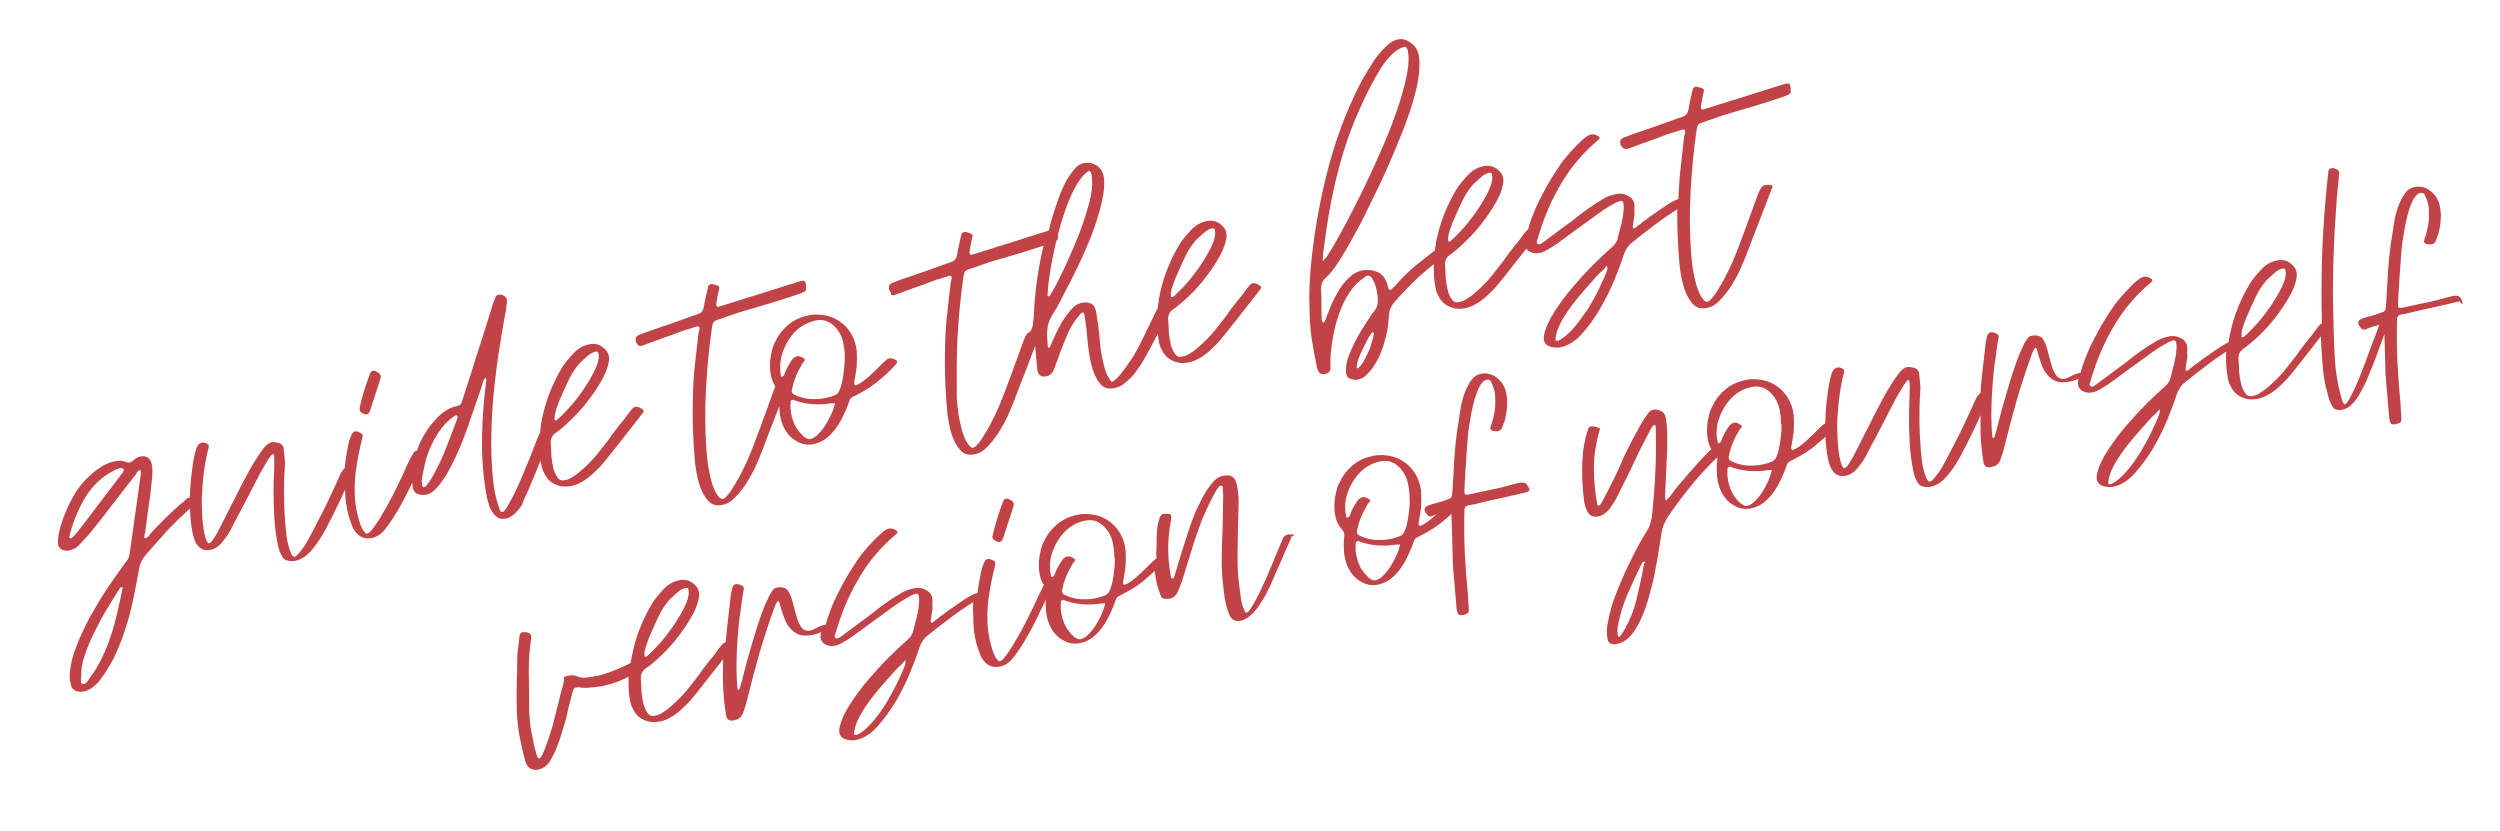 <?xml version="1.0" encoding="UTF-8"?> <!-- Generator: Adobe Illustrator 27.4.0, SVG Export Plug-In . SVG Version: 6.00 Build 0) --> <svg xmlns="http://www.w3.org/2000/svg" xmlns:xlink="http://www.w3.org/1999/xlink" id="Слой_1" x="0px" y="0px" width="691.9px" height="230px" viewBox="0 0 691.9 230" style="enable-background:new 0 0 691.9 230;" xml:space="preserve"> <style type="text/css"> .st0{fill:#C24347;} </style> <g> <path class="st0" d="M100.2,114.3c0.2,0.1,0.4,0.2,0.6,0.3c0.2,0.1,0.5,0.1,0.7,0.1c0.4-0.1,0.7-0.4,0.9-1c0.5-1.5,0.9-2.9,1.4-4.3 s0.9-2.8,1.4-4.3c0.1-0.2,0.1-0.5,0.2-0.9c-0.1-0.7-0.6-1.1-1.3-1.4c-0.3-0.2-0.5-0.2-0.9-0.2c-0.4,0.1-0.7,0.4-0.9,1.1 c-1.1,2.9-2,5.8-2.7,8.8C99.4,113.4,99.6,114,100.2,114.3z"></path> <path class="st0" d="M145.5,137.2c0.5-1.1,0.9-1.9,1.2-2.7c1-2.3,1.9-4.6,2.9-7c0.1,0.5,0.2,1,0.3,1.5c0.1,0.6,0.3,1.2,0.6,1.7 c0.7,1.6,1.7,2.7,3.1,3.3c1.4,0.7,2.9,0.8,4.5,0.5c1.1-0.2,2.2-0.7,3.2-1.3s2.1-1.4,3-2.3c1-0.9,1.9-1.8,2.7-2.8s1.6-1.9,2.2-2.7 c1.5-1.9,2.9-3.7,4.4-5.6c1.4-1.8,2.9-3.7,4.3-5.5c0.1-0.1,0.2-0.4,0.3-0.7c-0.3-0.3-0.6-0.5-1.1-0.8c-0.5-0.2-0.9-0.3-1.3-0.2 c-0.3,0.1-0.6,0.2-0.9,0.6c-0.6,0.7-1.1,1.4-1.6,2.1s-1,1.3-1.6,2c-1.1,1.4-2.2,2.8-3.2,4.3c-1.1,1.4-2.2,2.8-3.3,4.2 c-0.5,0.6-1.1,1.3-1.8,2c-0.7,0.8-1.5,1.5-2.3,2.2c-0.8,0.7-1.6,1.4-2.5,1.9c-0.8,0.6-1.6,0.9-2.4,1c-0.8,0.2-1.5-0.1-2-0.9 c-0.5-0.8-0.8-1.5-1-2.2c-0.3-1.2-0.5-2.4-0.6-3.6c0-1.2-0.1-2.4-0.2-3.7c0-1.2,0.5-2.1,1.4-2.7c1.3-0.9,2.7-2.1,4.3-3.7 c1.6-1.5,3.1-3.2,4.5-5s2.7-3.7,3.8-5.6s1.8-3.7,2.1-5.4c0.2-1.4-0.1-2.5-0.9-3.3c-1.3-1.4-2.8-1.9-4.6-1.5c-1.5,0.3-3,1.1-4.3,2.5 s-2.4,2.7-3.2,4c-2.4,4.1-4.1,8.2-5.1,12.4c-0.5,1.8-0.8,3.6-0.9,5.4c-0.1,0.3-0.3,0.6-0.4,0.9c-0.2,0.5-0.4,0.9-0.6,1.4 c-0.7,1.9-1.4,3.7-2.2,5.6c-0.7,1.8-1.5,3.6-2.3,5.5c-0.1,0.3-0.4,0.9-0.8,1.8c-0.4,0.9-0.9,1.9-1.4,2.9s-1.1,1.9-1.5,2.7 c-0.5,0.8-0.9,1.2-1.2,1.3c-0.4,0-0.7-0.2-0.8-0.6c-0.1-0.4-0.2-0.9-0.4-1.3c-0.5-1.4-0.8-2.8-1.1-4.3c-0.2-1.5-0.4-3-0.5-4.6 c-0.3-3.5-0.4-7.3-0.3-11.1c0.1-3.9,0.3-7.8,0.7-11.7c0.4-3.9,0.9-7.8,1.5-11.6c0.6-3.8,1.2-7.5,1.9-11c0-0.4,0.1-0.8,0.1-1.1 c0.1-0.3,0.1-0.7,0.1-1.1s0-0.7-0.2-0.9c-0.6-0.7-1.3-1-2.2-0.8c-0.4,0.1-0.7,0.3-0.8,0.7c-0.1,0.4-0.2,0.8-0.4,1.1 c-0.1,0.2-0.2,0.3-0.2,0.5c-1.1,3.4-2.1,6.8-3.2,10.2c-1.1,3.4-2.2,6.7-3.2,10.1c-0.8,2.3-1.5,4.6-2.2,6.8 c-0.2,0.6-0.4,0.9-0.7,1.1s-0.7,0.3-1.2,0.4c-1,0.2-2,0.7-3,1.4c-1,0.7-1.9,1.5-2.7,2.5c-0.9,0.9-1.6,1.9-2.3,3 c-0.7,1-1.2,2-1.6,2.8s-0.7,1.6-1,2.5h-0.1c-0.5,0.1-0.9,0.6-1.3,1.4c-0.8,1.4-1.4,2.7-1.9,3.9c-0.2,0.4-0.5,1.1-1,2.2 c-0.5,1-1.1,2.2-1.7,3.5s-1.4,2.6-2.1,4c-0.8,1.4-1.5,2.6-2.2,3.8c-0.7,1.1-1.4,2.1-2,2.9c-0.6,0.8-1.1,1.2-1.5,1.3 c-0.2,0-0.3,0-0.5-0.2s-0.3-0.4-0.5-0.6c-0.2-0.2-0.3-0.5-0.4-0.7c-0.1-0.3-0.2-0.5-0.3-0.6c-0.7-1.9-1.2-3.9-1.5-6 c-0.4-3.4-0.3-6.6,0.1-9.4c0.4-2.9,1-5.9,1.8-9.1c0.2-0.6,0-1-0.4-1.2c-0.7-0.4-1.3-0.6-1.7-0.5c-0.4,0.1-0.7,0.4-1,1.1 s-0.6,1.5-0.8,2.5c-0.2,1-0.4,2.1-0.6,3.2c-0.2,1.2-0.3,2.3-0.4,3.4l0,0c-0.4,0.3-0.8,0.8-1.2,1.6c-0.2,0.5-0.6,1.4-1.2,2.7 s-1.3,2.8-2.1,4.5c-0.8,1.7-1.6,3.4-2.6,5.2c-0.9,1.8-1.8,3.5-2.6,5s-1.6,2.8-2.4,3.8s-1.3,1.6-1.8,1.7c-0.4,0.1-0.8-0.4-1.2-1.6 c-0.5-1.3-0.8-2.7-1-4.1s-0.3-2.9-0.4-4.3c-0.2-2.4-0.3-4.7-0.3-7.1c0-2.4,0-4.8,0.2-7.2c0.1-1,0.1-2,0-2.9s-0.2-1.9-0.3-2.8 c-0.1-0.7-0.5-1.2-1.3-1.5c-0.8-0.2-1.4-0.3-2-0.2c-0.7,0.1-1.5,0.7-2.3,1.7c-1.6,2.2-3.1,4.6-4.4,7c-1.3,2.4-2.6,4.9-3.8,7.4 c-0.8,1.5-1.6,3-2.3,4.5c-0.8,1.5-1.5,3-2.3,4.5c-0.2,0.3-0.5,0.8-1,1.6c-0.4,0.7-0.8,1.1-1.2,1.2c-0.3,0.1-0.4,0-0.5-0.2 c-0.3-0.6-0.6-1.2-0.7-1.9c-0.2-0.7-0.3-1.3-0.4-2c-0.2-1.6-0.4-3.3-0.4-5.2c-0.1-1.9-0.1-3.8,0.1-5.8c0.1-2,0.3-3.9,0.6-5.8 c0.3-1.9,0.6-3.6,1.1-5.3c0.1-0.6,0.1-0.9-0.1-1.1c-0.6-0.4-1.2-0.6-1.7-0.5c-0.8,0.2-1.4,0.8-1.7,2c-0.4,1.5-0.8,3.3-1,5.2 c-0.3,2-0.5,4-0.6,6.1c0,0.6,0,1.3-0.1,1.9c-0.6,0.1-1.1,0.4-1.5,1c-0.1,0.1-0.4,0.4-0.8,0.6c-2.9,2.5-5.7,5.3-8.4,8.2 c-0.2,0.3-0.4,0.6-0.7,0.9c-0.2,0.3-0.6,0.5-1,0.6c-0.2-0.3-0.2-0.6-0.1-1c0.1-0.3,0.1-0.7,0.2-0.9c0.3-2,0.5-4,0.8-6.1 c0.3-2,0.6-4.1,0.8-6.1c0.1-0.9,0.2-1.9,0.3-2.9s0.1-1.9,0-2.9s-0.4-1.8-1-2.3s-1.3-0.6-2.1-0.5c-0.7,0.1-1.4,0.5-2,1 c-0.4,0.4-0.8,0.6-1.1,0.7c-0.3,0.1-0.6,0-0.9-0.1c-1.1-0.4-2.2-0.5-3.4-0.2c-1.1,0.2-2.2,0.7-3.3,1.3c-1.1,0.7-2.1,1.4-3.1,2.3 c-1,0.9-1.9,1.8-2.7,2.8c-0.8,1-1.5,1.9-2,2.9c-0.5,0.8-1,1.7-1.5,2.8s-1,2.2-1.4,3.3c-0.4,1.2-0.8,2.3-1.1,3.5 c-0.3,1.2-0.4,2.2-0.5,3.1c-0.1,1.9,0.9,2.8,2.8,2.7c0.6-0.1,1-0.2,1.4-0.4c0.4-0.1,0.8-0.4,1.2-0.7c1.6-1.6,3.1-3.2,4.4-4.9 c1.4-1.7,2.7-3.4,4.1-5.2c2.6-3.4,5.1-6.6,7.6-9.8c0.2-0.3,0.3-0.5,0.5-0.8s0.4-0.4,0.7-0.5c0.1,0,0.1,0,0.1,0h0.1 c0.1,0.4,0.1,1,0,1.6c-0.5,3.5-1,7.1-1.5,10.6s-1,7.1-1.5,10.7c-0.1,1.1-0.5,2-1.2,2.7c-0.2,0.2-0.4,0.6-0.8,1.1 c-1.3,1.8-2.8,3.9-4.4,6.3c-1.6,2.4-3.1,5-4.6,7.6c-1.4,2.7-2.7,5.3-3.7,8c-1.1,2.7-1.7,5.2-1.9,7.5c-0.1,1.2,0,2.3,0.3,3.3 c0.2,0.9,0.7,1.5,1.3,1.7c0.7,0.3,1.4,0.3,2.2,0.2c1.6-0.3,3.1-1.4,4.5-3.1c1.4-1.8,2.6-3.8,3.8-6c1.1-2.3,2-4.5,2.8-6.8 s1.3-4.1,1.7-5.5c0.5-2.1,1-4.2,1.4-6.3s0.8-4.2,1.2-6.3c0.1-0.7,0.3-1.4,0.6-2s0.7-1.2,1.2-1.8c2.1-2.4,4.2-4.8,6.3-7.1 c1.9-2,3.9-3.9,6-5.8c0,0.3,0,0.7,0,1c0.1,2,0.3,3.8,0.6,5.4c0.1,0.6,0.3,1.3,0.5,1.9c0.2,0.7,0.5,1.3,0.9,1.8s0.8,1,1.4,1.2 c0.5,0.3,1.2,0.3,2.1,0.2c1.4-0.3,2.5-1,3.5-2.3c1-1.2,1.8-2.4,2.4-3.6c0.7-1.4,1.4-2.8,2.2-4.2c0.7-1.4,1.5-2.8,2.2-4.2 c0.2-0.4,0.6-1.2,1.3-2.5c0.6-1.3,1.4-2.6,2.1-4.1c0.8-1.4,1.5-2.7,2.2-3.8c0.7-1.1,1.2-1.7,1.4-1.8h0.2c0.1,0.1,0.2,0.2,0.2,0.3 c0.1,0.3,0.1,0.7,0.1,1.2c0,1.5,0,3.1-0.1,4.6s-0.1,3-0.1,4.6c0,2.3,0.1,4.5,0.2,6.8c0.1,2.2,0.4,4.4,0.8,6.6 c0.2,1.4,0.5,2.6,1.1,3.7c0.4,0.9,0.9,1.4,1.6,1.6c0.7,0.2,1.5,0.3,2.4,0.1s1.8-0.6,2.6-1.2c0.8-0.6,1.5-1.3,2.2-2.2 c0.7-0.8,1.3-1.7,1.9-2.6c0.6-0.9,1.1-1.8,1.5-2.5c1.5-2.8,2.8-5.5,4.1-8.2c0.5-1,0.9-2,1.4-3c0,1.6,0.1,2.9,0.3,3.9 c0.2,1.5,0.5,2.9,1,4.4c0.3,0.7,0.5,1.4,0.8,2.1c0.3,0.7,0.7,1.3,1.2,1.8s1.1,0.9,1.7,1.1c0.7,0.2,1.5,0.3,2.4,0.1 c1.4-0.3,2.7-1.1,3.8-2.6c0.7-0.8,1.2-1.7,1.8-2.5c0.5-0.8,1.1-1.7,1.6-2.6c1.5-2.5,2.8-5.1,4-7.6c0,0.3,0,0.7,0.1,1 c0.1,1.3,0.8,2.1,2,2.3c0.5,0.1,1.1,0.1,1.7,0c1.2-0.2,2.4-1.1,3.6-2.6s2.3-3.2,3.3-5.2c1-1.9,1.9-3.9,2.7-5.8 c0.8-1.9,1.3-3.4,1.7-4.4c0.7-2,1.4-4.1,2.1-6.1c0.7-2,1.4-4,2.1-6.1c0.1-0.3,0.2-0.7,0.3-1.1s0.3-0.7,0.7-1.1 c0.1,0.2,0.2,0.4,0.2,0.5c-0.7,5.4-1.1,10.7-1.2,16c-0.1,5.3,0.3,10.6,1.2,15.9c0.1,0.7,0.3,1.5,0.6,2.4c0.2,0.9,0.5,1.6,1,2.3 c0.4,0.7,0.9,1.2,1.5,1.6c0.6,0.4,1.4,0.5,2.4,0.3c0.8-0.2,1.6-0.6,2.4-1.4s1.5-1.6,2.1-2.6C144.5,139.2,145.1,138.2,145.5,137.2z M153.9,113.4c0.4-1.2,0.8-2.4,1.4-3.6c0.5-1.3,1.1-2.5,1.6-3.6s1-2,1.3-2.6c0.3-0.5,0.7-1.1,1.2-1.8c0.5-0.7,1-1.3,1.7-1.9 c0.6-0.6,1.3-1.2,1.9-1.7c0.7-0.5,1.3-0.8,1.9-0.9c0.5-0.1,0.8,0.2,0.8,1c0.1,1.1-0.3,2.6-1.2,4.4s-2,3.6-3.3,5.5s-2.6,3.5-4,5 s-2.4,2.5-3.2,3.1h-0.2c-0.3,0.1-0.4,0-0.3-0.3C153.4,115.4,153.6,114.6,153.9,113.4z M34.2,130.3c-0.1,0.2-0.3,0.5-0.4,0.7 c-1.9,2.5-3.8,5-5.7,7.5c-1.9,2.5-3.8,5-5.7,7.5c-0.1,0.1-0.3,0.3-0.5,0.6s-0.5,0.7-0.8,1c-0.3,0.4-0.6,0.7-0.9,1s-0.5,0.4-0.6,0.4 s-0.2,0-0.2,0c-0.2-0.2-0.3-0.4-0.2-0.6c0.1-0.2,0.1-0.5,0.2-0.7c0.9-3.6,2.4-7,4.3-10.2c2-3.2,4.6-5.7,8.1-7.4 c0.4-0.3,0.9-0.4,1.4-0.5c0.3-0.1,0.5-0.1,0.6,0c0.2,0,0.3,0.1,0.4,0.3C34.3,130,34.3,130.2,34.2,130.3z M33.9,162.9 c-0.4,2.1-0.9,4.3-1.4,6.5s-1.1,4.4-1.8,6.5c-0.7,2.1-1.5,4.2-2.5,6.2s-2.1,3.9-3.4,5.6c-0.2,0.3-0.4,0.7-0.7,1 c-0.3,0.3-0.5,0.6-0.9,0.6H23c-0.5-0.1-0.7-0.3-0.6-0.8c0-0.5,0.1-0.9,0.1-1.4c-0.1-1.6,0.2-3.5,0.9-5.6c0.7-2.1,1.6-4.3,2.7-6.5 s2.2-4.3,3.4-6.3c1.2-2,2.2-3.6,3.1-5c0.2-0.3,0.3-0.5,0.5-0.8c0.1-0.2,0.4-0.4,0.7-0.5c0,0.1,0.1,0.2,0.1,0.2 C34,162.8,34,162.8,33.9,162.9z M126.6,115.7c-0.4,1.1-0.9,2.5-1.6,4.3s-1.4,3.7-2.2,5.6c-0.8,1.9-1.7,3.7-2.6,5.4 s-1.7,2.9-2.5,3.7c-0.1,0.1-0.2,0.1-0.3,0.1c-0.3,0.1-0.4,0-0.5-0.2c0-0.2-0.1-0.4-0.1-0.6c0-0.2,0-0.5-0.1-1c0.2-1.6,0.6-3.3,1-5 s1-3.4,1.8-5c0.7-1.6,1.7-3.1,2.7-4.5c1.1-1.4,2.4-2.6,3.8-3.5c0.1-0.1,0.3-0.1,0.4,0c0.1,0,0.1,0.2,0.2,0.4 C126.7,115.4,126.7,115.5,126.6,115.7z"></path> <path class="st0" d="M177.7,95.7c0.1,0,0.2-0.1,0.2-0.1c1.8-0.6,3.5-1.3,5.2-1.9s3.5-1.2,5.2-1.9c0.7-0.3,1.4-0.5,2.2-0.7 c0.7-0.2,1.4-0.5,2.2-0.7c0.6-0.2,0.9,0,0.9,0.6c-0.1,0.6-0.2,1-0.3,1.2c-0.2,1.8-0.4,3.6-0.6,5.4c-0.2,1.8-0.4,3.6-0.6,5.4 c-0.3,3.9-0.4,7.8-0.4,11.6c0,3.8,0.2,7.7,0.5,11.6c0.2,3.1,0.7,6,1.6,8.6c0.5,1.4,1.2,2.7,2.2,3.8s2.3,1.5,4,1.1 c1.2-0.2,2.4-0.9,3.5-2.1c1.1-1.1,2.1-2.4,3.1-3.9c0.9-1.5,1.8-3,2.5-4.6c0.7-1.6,1.3-2.9,1.7-4c1.1-3,2.3-6,3.5-9.1 c0.5-1.2,0.9-2.4,1.4-3.6c0,0.6,0.1,1.3,0.1,1.9c0.2,1.6,0.6,3,1.3,4.3s1.6,2.4,2.9,3.2c1.6,1.1,3.4,1.5,5.2,1.1 c1.3-0.3,2.5-0.8,3.5-1.6c1-0.8,2-1.8,2.8-3c0.8-1.1,1.5-2.4,2.1-3.7c0.6-1.3,1.1-2.5,1.5-3.7c0.2-0.6,0.6-1,1.2-1.2 c2.2-1.1,4.3-2.3,6.2-3.8s3.7-3.1,5.3-4.9c0.7-0.7,0.6-1.2-0.1-1.5c-0.7-0.3-1.3-0.4-1.7-0.3c-0.3,0.1-0.5,0.2-0.7,0.4 c-0.2,0.2-0.5,0.5-0.9,0.8c-0.3,0.3-0.8,0.8-1.5,1.5s-1.4,1.3-2.1,2c-0.7,0.7-1.5,1.3-2.2,1.8s-1.3,0.8-1.7,0.9s-0.5-0.2-0.5-0.7 c0.3-1.5,0.5-3,0.7-4.4c0.1-1.5,0.1-3,0-4.5c-0.2-1.7-0.7-3.2-1.5-4.6c-0.8-1.3-1.8-2.5-3-3.3c-1.2-0.9-2.6-1.5-4.1-1.8 s-3.2-0.4-4.8,0c-2,0.4-3.8,1.2-5.3,2.4c-1.5,1.2-2.8,2.7-3.7,4.6c-0.6,1-1,2.2-1.2,3.4c-0.3,1.2-0.4,2.5-0.4,3.7s0.2,2.4,0.5,3.5 c0.3,0.8,0.6,1.5,1,2.1c-0.2,0.3-0.3,0.7-0.5,1.2l-3.8,10.4c-0.8,2.2-1.7,4.5-2.6,6.8c-0.9,2.3-2,4.5-3.1,6.6 c-0.2,0.3-0.4,0.8-0.8,1.4c-0.4,0.6-0.8,1.3-1.2,2c-0.5,0.7-0.9,1.3-1.4,1.8c-0.5,0.6-0.9,0.9-1.2,0.9s-0.6-0.1-1-0.5 c-0.3-0.4-0.6-0.8-0.9-1.3c-0.3-0.5-0.5-1-0.7-1.6c-0.2-0.5-0.3-0.9-0.4-1.1c-0.4-1.5-0.7-3-1-4.6c-0.2-1.5-0.4-3.1-0.5-4.7 c-0.4-5.7-0.4-11.3-0.1-16.8c0.3-5.5,0.8-11,1.6-16.6c0.1-0.5,0.1-0.8,0.2-1.1c0.1-0.3,0.2-0.5,0.3-0.7c0.2-0.2,0.4-0.3,0.6-0.4 c0.3-0.1,0.6-0.2,1.1-0.4c0.9-0.3,1.7-0.6,2.6-0.9c0.9-0.3,1.7-0.6,2.6-0.9c2.9-0.9,5.9-1.7,8.8-2.6c2.9-0.9,5.9-1.8,8.8-2.9 c0.7-0.2,1.1-0.6,1.1-1s0-1-0.1-1.5s-0.3-0.8-0.5-0.8c-0.3,0-0.6,0-1,0.1l-12.7,4c-1.7,0.5-3.3,1-4.8,1.5c-1.6,0.5-3.2,1-4.8,1.5 l-0.3,0.1c-0.6,0.1-0.8-0.3-0.6-1.2c0.1-0.6,0.2-1.2,0.3-1.8c0.1-0.6,0.3-1.2,0.4-1.8c0.2-0.6,0-1-0.5-1.1 c-0.3-0.1-0.6-0.2-0.9-0.3c-0.3-0.1-0.6-0.1-0.8-0.1c-0.5,0.1-0.8,0.4-0.9,1c-0.2,0.9-0.4,1.8-0.6,2.7c-0.2,0.9-0.4,1.7-0.5,2.6 c-0.2,1.1-0.7,1.7-1.6,2c-0.4,0.2-0.7,0.3-0.9,0.3c-2.2,0.8-4.5,1.6-6.7,2.4s-4.5,1.5-6.7,2.3l-2.3,0.9c-0.4,0.2-0.6,0.5-0.7,1 c0,0.7,0.2,1.2,0.6,1.6C176.6,95.7,177.1,95.8,177.7,95.7z M230.2,114.3c-0.4,1-1,2.1-1.6,3.1s-1.3,1.9-2.1,2.7 c-0.7,0.8-1.5,1.2-2.2,1.4c-0.3,0.1-0.7,0-1.1-0.2c-0.4-0.2-0.8-0.4-1.1-0.8c-0.3-0.3-0.6-0.7-0.9-1c-0.3-0.4-0.5-0.6-0.7-0.9 c-1.3-2.2-1.9-4.7-1.7-7.3c0-0.3,0.1-0.4,0.2-0.5c0.2-0.1,0.3-0.1,0.5-0.2c0.2,0.1,0.4,0.1,0.4,0.2c3.1,1.1,6.5,1.4,10.2,0.8 c0.2,0,0.3,0,0.5,0c0.1,0,0.3,0,0.5,0C230.9,112.4,230.7,113.3,230.2,114.3z M216.2,99c0.6-2.5,1.7-4.7,3.3-6.6s3.7-3.1,6.2-3.7 c2.3-0.5,4.2,0.3,5.8,2.2c0.9,1.1,1.5,2.3,1.8,3.6c0.3,1.3,0.5,2.7,0.5,4.2c0,0.4,0,1.2-0.1,2.3c-0.1,1.1-0.2,2.3-0.4,3.4 c-0.2,1.2-0.4,2.2-0.8,3.2c-0.3,0.9-0.7,1.5-1.3,1.7c-0.9,0.4-1.9,0.7-3,0.9c-1.4,0.3-2.9,0.3-4.4,0.2c-1.5-0.2-2.9-0.6-4.2-1.3 c-0.4-0.3-0.6-0.8-0.4-1.4c0.4-2,1.1-3.9,2.1-5.7c0.1-0.2,0.2-0.3,0.3-0.5s0.2-0.4,0.3-0.6s0.2-0.3,0.3-0.5 c0.1-0.1,0.3-0.3,0.4-0.4c0.1-0.2,0.2-0.3,0.1-0.5c0-0.2-0.1-0.3-0.4-0.4c-0.7-0.5-1.3-0.6-1.8-0.5c-0.3,0.1-0.6,0.3-1,0.6 c-0.3,0.4-0.6,0.8-0.9,1.3c-0.3,0.5-0.6,0.9-0.8,1.4s-0.4,0.8-0.5,1.1c-0.1,0.5-0.3,0.8-0.4,0.9c-0.1,0.2-0.3,0.3-0.6,0.4 c-0.1,0-0.2-0.1-0.2-0.3C215.9,102.4,215.8,100.7,216.2,99z"></path> <path class="st0" d="M247.5,81.7c0.1,0,0.2-0.1,0.2-0.1c1.8-0.6,3.5-1.3,5.2-1.9s3.5-1.2,5.2-1.9c0.7-0.3,1.4-0.5,2.2-0.7 c0.7-0.2,1.4-0.5,2.2-0.7c0.6-0.2,0.9,0,0.9,0.6c-0.1,0.6-0.2,1-0.3,1.2c-0.2,1.8-0.4,3.6-0.6,5.4s-0.4,3.6-0.6,5.4 c-0.3,3.9-0.4,7.8-0.4,11.6c0,3.8,0.2,7.7,0.5,11.6c0.2,3.1,0.7,6,1.6,8.6c0.5,1.4,1.2,2.7,2.2,3.8c1,1.1,2.3,1.5,4,1.1 c1.2-0.2,2.4-0.9,3.5-2.1c1.1-1.1,2.1-2.4,3.1-3.9c0.9-1.5,1.8-3,2.5-4.6s1.3-2.9,1.7-4c1.1-3,2.3-6,3.5-9.1 c0.8-2.1,1.6-4.2,2.4-6.3c0,0.1,0,0.2,0,0.3c0.1,1.1,0.2,2.1,0.3,3.2c0.1,1,0.2,2.1,0.3,3.2c0.2,1.2,0.8,1.8,1.8,1.8 c0.2,0,0.5,0,0.9-0.1c0.8-0.2,1.5-0.8,1.9-1.9c0.2-0.5,0.4-1.1,0.6-1.6c0.2-0.6,0.4-1.1,0.6-1.6c0.7-2.1,1.6-4.2,2.5-6.4 c0.9-2.2,2.2-4.1,3.7-5.8c0.1-0.2,0.3-0.3,0.5-0.3c0.3-0.1,0.4,0.1,0.5,0.5c0.1,0.7,0.2,1.4,0.3,2c0.1,0.7,0.2,1.4,0.3,2.1 c0.1,1.1,0.2,2.1,0.3,3.2c0.1,1,0.2,2.1,0.4,3.2c0.3,2.1,0.7,4.1,1.5,6c0.5,1.2,1.1,2.3,2,3.1c0.9,0.9,2,1.1,3.6,0.8 c0.8-0.2,1.6-0.5,2.3-1c0.7-0.5,1.4-1.1,2.1-1.8c0.7-0.7,1.3-1.4,1.8-2.2c0.6-0.8,1-1.5,1.5-2.2c1.4-2.4,2.7-4.8,3.9-7.2 c0.1-0.2,0.2-0.4,0.3-0.6c0,0.2,0,0.4,0.1,0.6c0.1,0.6,0.2,1.2,0.3,1.8c0.1,0.6,0.3,1.2,0.6,1.7c0.7,1.6,1.7,2.7,3.1,3.3 c1.4,0.7,2.9,0.8,4.5,0.5c1.1-0.2,2.2-0.7,3.2-1.3c1-0.6,2.1-1.4,3-2.3c1-0.9,1.9-1.8,2.7-2.8c0.8-1,1.6-1.9,2.2-2.7 c1.5-1.9,2.9-3.7,4.4-5.6c1.4-1.8,2.9-3.7,4.3-5.5c0.1-0.1,0.2-0.4,0.3-0.7c-0.3-0.3-0.6-0.5-1.1-0.8c-0.5-0.2-0.9-0.3-1.3-0.2 c-0.3,0.1-0.6,0.2-0.9,0.6c-0.6,0.7-1.1,1.4-1.6,2.1s-1,1.3-1.6,2c-1.1,1.4-2.2,2.8-3.2,4.3c-1.1,1.4-2.2,2.8-3.3,4.2 c-0.5,0.6-1.1,1.3-1.8,2c-0.7,0.7-1.5,1.5-2.3,2.2s-1.6,1.4-2.5,1.9c-0.8,0.6-1.6,0.9-2.4,1c-0.8,0.2-1.5-0.1-2-0.9s-0.8-1.5-1-2.2 c-0.3-1.2-0.5-2.4-0.6-3.6c0-1.2-0.1-2.4-0.2-3.7c0-1.2,0.5-2.1,1.4-2.7c1.3-0.9,2.7-2.1,4.3-3.6s3.1-3.2,4.5-5s2.7-3.7,3.8-5.6 c1.1-1.9,1.8-3.7,2.1-5.4c0.2-1.4-0.1-2.5-0.9-3.3c-1.3-1.4-2.8-1.9-4.6-1.5c-1.5,0.3-3,1.1-4.3,2.5c-1.3,1.4-2.4,2.7-3.2,4 c-2.4,4.1-4.1,8.2-5.1,12.4c-0.4,1.7-0.7,3.5-0.9,5.3c0,0,0,0.1-0.1,0.1c-0.3,0.5-0.5,1-0.8,1.6c-0.2,0.5-0.5,1.1-0.8,1.6 c-0.8,1.6-1.5,3.2-2.3,4.8c-0.8,1.6-1.6,3.2-2.5,4.7c-0.2,0.4-0.6,0.9-1.1,1.7c-0.5,0.8-1.1,1.5-1.7,2.4c-0.6,0.8-1.2,1.6-1.8,2.2 c-0.6,0.6-1.1,1-1.4,1.1s-0.5-0.1-0.6-0.4c-0.7-1-1.2-2-1.5-3.1s-0.6-2.2-0.8-3.3c-0.3-1.5-0.5-3-0.6-4.5s-0.3-3-0.5-4.6 c-0.1-0.6-0.2-1.3-0.3-1.9c-0.1-0.6-0.2-1.2-0.3-1.8c-0.2-1-0.7-1.7-1.4-2c-0.8-0.3-1.6-0.4-2.5-0.2c-0.8,0.2-1.6,0.5-2.2,1.1 c-1.3,1.3-2.4,2.8-3.4,4.4c-0.9,1.7-1.8,3.4-2.5,5.1c-0.2,0.3-0.3,0.6-0.4,1c-0.1,0.3-0.3,0.7-0.6,0.9c-0.1-0.1-0.1-0.1-0.2-0.2 c-0.1,0-0.1-0.1-0.1-0.2c-0.1-1.3-0.2-2.4-0.2-3.3s0.1-1.7,0.2-2.5c0.2-0.8,0.5-1.6,0.9-2.3c0.4-0.8,1-1.7,1.6-2.7 c0.7-1.3,1.6-2.9,2.5-4.8c1-1.8,2-3.8,3-5.9s2-4.2,2.9-6.4c1-2.2,1.8-4.4,2.5-6.6c0.7-2.2,1.3-4.2,1.7-6.2c0.4-2,0.6-3.7,0.5-5.3 c-0.1-2.4-1.2-3.9-3.1-4.6c-0.8-0.3-1.6-0.3-2.4-0.2c-1.1,0.2-2,0.8-2.9,1.9c-0.9,1.1-1.7,2.3-2.4,3.6c-0.7,1.4-1.3,2.8-1.8,4.2 s-0.9,2.6-1.2,3.5c-0.6,1.8-1.1,3.6-1.5,5.5l-11.4,3.6c-1.7,0.5-3.3,1-4.8,1.5c-1.6,0.5-3.2,1-4.8,1.5l-0.3,0.1 c-0.6,0.1-0.8-0.3-0.6-1.2c0.1-0.6,0.2-1.2,0.3-1.8c0.1-0.6,0.3-1.2,0.4-1.8c0.2-0.6,0-1-0.5-1.1c-0.3-0.1-0.6-0.2-0.9-0.3 c-0.3-0.1-0.6-0.1-0.8-0.1c-0.5,0.1-0.8,0.4-0.9,1c-0.2,0.9-0.4,1.8-0.6,2.7c-0.2,0.9-0.4,1.7-0.5,2.6c-0.2,1.1-0.7,1.7-1.6,2 c-0.4,0.2-0.7,0.3-0.9,0.3c-2.2,0.8-4.5,1.6-6.7,2.4s-4.5,1.5-6.7,2.3l-2.3,0.9c-0.4,0.2-0.6,0.5-0.7,1c0,0.7,0.2,1.2,0.6,1.6 C246.4,81.7,246.9,81.8,247.5,81.7z M324.5,79.3c0.4-1.2,0.8-2.4,1.4-3.6c0.5-1.3,1.1-2.5,1.6-3.6s1-2,1.3-2.6 c0.3-0.5,0.7-1.1,1.2-1.8c0.5-0.7,1-1.3,1.7-1.9c0.6-0.6,1.3-1.2,1.9-1.7c0.7-0.5,1.3-0.8,1.9-0.9c0.5-0.1,0.8,0.2,0.8,1 c0.1,1.1-0.3,2.6-1.2,4.4c-0.9,1.8-2,3.6-3.3,5.5c-1.3,1.8-2.6,3.5-4,5s-2.4,2.5-3.2,3.1h-0.2c-0.3,0.1-0.4,0-0.3-0.3 C323.9,81.3,324.1,80.4,324.5,79.3z M295.3,56.9c0.8-2.1,1.6-4,2.6-5.6c0.9-1.6,1.9-2.9,3-3.7c0.1-0.1,0.2-0.2,0.4-0.3 s0.4,0.1,0.6,0.4c0.2,0.5,0.3,0.9,0.3,1.4s0,1.1,0.1,1.8c-0.1,2-0.5,4.4-1.4,7.2c-0.8,2.8-1.8,5.6-3,8.5s-2.4,5.7-3.7,8.4 c-1.3,2.7-2.5,5-3.6,6.8c-0.1,0.2-0.3,0.2-0.5,0.2c-0.1-0.1-0.2-0.2-0.2-0.3c0.1-1.3,0.2-2.9,0.5-4.9s0.6-4.1,1.1-6.3 c0.3-1.3,0.5-2.6,0.9-3.9c0.2-0.2,0.4-0.4,0.4-0.7c0-0.3,0-0.6,0-0.9c0.1-0.5,0.2-1,0.4-1.5C293.8,61.2,294.5,59,295.3,56.9z M265,93.5c0.3-5.5,0.8-11,1.6-16.6c0.1-0.5,0.1-0.8,0.2-1.1c0.1-0.3,0.2-0.5,0.3-0.7c0.2-0.2,0.4-0.3,0.6-0.4 c0.3-0.1,0.6-0.2,1.1-0.4c0.9-0.3,1.7-0.6,2.6-0.9s1.7-0.6,2.6-0.9c2.9-0.9,5.9-1.7,8.8-2.6c2-0.6,4-1.3,6-1.9 c-0.4,1.7-0.8,3.5-1.1,5.2c-0.9,4.8-1.4,9.6-1.6,14.5c-0.1,0.8-0.2,1.6-0.3,2.4c-0.1,0.6-0.3,1.1-0.7,1.7c-0.3,0.1-0.6,0.3-0.8,0.5 c-0.3,0.4-0.6,0.9-0.9,1.7l-3.8,10.4c-0.8,2.2-1.7,4.5-2.6,6.8s-2,4.5-3.1,6.6c-0.2,0.3-0.4,0.8-0.8,1.4s-0.8,1.3-1.2,2 c-0.5,0.7-0.9,1.3-1.4,1.8c-0.5,0.6-0.9,0.9-1.2,0.9c-0.3,0.1-0.6-0.1-1-0.5c-0.3-0.4-0.6-0.8-0.9-1.3s-0.5-1-0.7-1.6 c-0.2-0.5-0.3-0.9-0.4-1.1c-0.4-1.5-0.7-3-1-4.6c-0.2-1.5-0.4-3.1-0.5-4.7C264.8,104.5,264.7,98.9,265,93.5z"></path> <path class="st0" d="M444.5,73.6L444.5,73.6L444.5,73.6L444.5,73.6z"></path> <path class="st0" d="M442.8,85.5c1.5-2.6,2.9-5.3,4-8s2-5.1,2.6-7c0.5-1.5,1.3-2.6,2.3-3.4c2.1-1.7,4.2-3.3,6.3-4.9 c2-1.5,4-2.9,6.2-4.3c0,0.7,0,1.4,0,2.2c0,3.8,0.2,7.7,0.5,11.6c0.2,3.1,0.7,6,1.6,8.6c0.5,1.4,1.2,2.7,2.2,3.8 c1,1.1,2.3,1.5,4,1.1c1.2-0.2,2.4-0.9,3.5-2.1c1.1-1.1,2.1-2.4,3.1-3.9c0.9-1.5,1.8-3,2.5-4.6s1.3-2.9,1.7-4c1.1-3,2.3-6,3.5-9.1 c1.2-3,2.3-6.1,3.5-9.1c0-0.1,0.1-0.2,0.2-0.4c0.2-0.5,0-0.7-0.5-0.8c-0.6-0.1-1,0-1.4,0c-0.5,0.1-0.9,0.3-1.1,0.7 c-0.3,0.4-0.6,0.9-0.9,1.7L482.8,64c-0.8,2.2-1.7,4.5-2.6,6.8s-2,4.5-3.1,6.6c-0.2,0.3-0.4,0.8-0.8,1.4s-0.8,1.3-1.2,2 c-0.5,0.7-0.9,1.3-1.4,1.8c-0.5,0.6-0.9,0.9-1.2,0.9c-0.3,0.1-0.6-0.1-1-0.5c-0.3-0.4-0.6-0.8-0.9-1.3s-0.5-1-0.7-1.6 c-0.2-0.5-0.3-0.9-0.4-1.1c-0.4-1.5-0.7-3-1-4.6c-0.2-1.5-0.4-3.1-0.5-4.7c-0.4-5.7-0.4-11.3-0.1-16.8s0.8-11,1.6-16.6 c0.1-0.5,0.1-0.8,0.2-1.1s0.2-0.5,0.3-0.7c0.2-0.2,0.4-0.3,0.6-0.4c0.3-0.1,0.6-0.2,1.1-0.4c0.9-0.3,1.7-0.6,2.6-0.9 c0.9-0.3,1.7-0.6,2.6-0.9c2.9-0.9,5.9-1.7,8.8-2.6s5.9-1.8,8.8-2.9c0.7-0.2,1.1-0.6,1.1-1s0-1-0.1-1.5s-0.3-0.8-0.5-0.8 c-0.3,0-0.6,0-1,0.1l-12.7,4c-1.7,0.5-3.3,1-4.8,1.5c-1.6,0.5-3.2,1-4.8,1.5l-0.3,0.1c-0.6,0.1-0.8-0.3-0.6-1.2 c0.1-0.6,0.2-1.2,0.3-1.8c0.1-0.6,0.3-1.2,0.4-1.8c0.2-0.6,0-1-0.5-1.1c-0.3-0.1-0.6-0.2-0.9-0.3c-0.3-0.1-0.6-0.1-0.8-0.1 c-0.5,0.1-0.8,0.4-0.9,1c-0.2,0.9-0.4,1.8-0.6,2.7c-0.2,0.9-0.4,1.7-0.5,2.6c-0.2,1.1-0.7,1.7-1.6,2c-0.4,0.2-0.7,0.3-0.9,0.3 c-2.2,0.8-4.5,1.6-6.7,2.4c-2.2,0.8-4.5,1.5-6.7,2.3l-2.3,0.9c-0.4,0.2-0.6,0.5-0.7,1c0,0.7,0.2,1.2,0.6,1.6 c0.4,0.4,0.9,0.5,1.5,0.4c0.1,0,0.2-0.1,0.2-0.1c1.8-0.6,3.5-1.3,5.2-1.9c1.7-0.6,3.5-1.2,5.2-1.9c0.7-0.3,1.4-0.5,2.2-0.7 c0.7-0.2,1.4-0.5,2.2-0.7c0.6-0.2,0.9,0,0.9,0.6c-0.1,0.6-0.2,1-0.3,1.2c-0.2,1.8-0.4,3.6-0.6,5.4c-0.2,1.8-0.4,3.6-0.6,5.4 c-0.2,2.2-0.3,4.4-0.4,6.6h-0.1c-0.4,0.1-1,0.4-1.9,0.9s-1.9,1.2-2.9,1.9s-2,1.4-2.9,2c-0.9,0.7-1.5,1.2-1.9,1.4 c-0.1,0.1-0.3,0.2-0.5,0.4s-0.5,0.4-0.8,0.6c-0.3,0.2-0.5,0.4-0.7,0.6c-0.2,0.2-0.4,0.2-0.5,0.3c-0.4,0.1-0.5-0.1-0.4-0.6 c0.1-0.8,0.2-1.5,0.3-2.2c0.2-0.7,0.2-1.5,0.1-2.3c0.2-1.2,0-2.2-0.5-2.9s-1.4-1.2-2.5-1.5c-0.4-0.1-0.8-0.1-1.2-0.1 c-0.4,0-0.8,0.1-1.2,0.2c-1.3,0.3-2.5,0.7-3.6,1.5c-1.4,0.8-2.8,1.7-4,2.6c-1.3,0.9-2.5,1.8-3.8,2.9l-7.7,5.7 c-0.2,0.2-0.5,0.4-0.8,0.6c-0.3,0.3-0.6,0.4-0.9,0.5c-0.2,0-0.3,0-0.5-0.1c-0.3-0.2-0.4-0.5-0.2-1c0.2-0.4,0.3-0.9,0.4-1.3 c0.1-0.2,0.1-0.4,0.2-0.6c0-0.2,0.1-0.4,0.2-0.6c0.7-2.3,1.6-4.6,2.6-6.9c1-2.3,2.2-4.5,3.5-6.7c1.3-2.1,2.7-4.2,4.4-6.1 c1.6-1.9,3.4-3.7,5.2-5.2c0.5-0.4,0.8-0.7,0.8-0.9s-0.2-0.4-0.6-0.6c-0.6-0.4-1.2-0.5-1.8-0.4c-0.5,0.1-1.2,0.5-1.9,1.1 c-0.8,0.6-1.5,1.4-2.3,2.2s-1.5,1.6-2.2,2.4c-0.7,0.8-1.2,1.4-1.5,1.8c-1,1.5-2.1,3.1-3.2,4.9c-1.1,1.8-2.1,3.7-3.1,5.7 c-1,1.9-1.8,3.9-2.5,5.9c-0.3,0.8-0.5,1.5-0.7,2.3c-0.2,0.1-0.3,0.2-0.5,0.4c-0.6,0.7-1.1,1.4-1.6,2.1s-1,1.3-1.6,2 c-1.1,1.4-2.2,2.8-3.2,4.3c-1.1,1.4-2.2,2.8-3.3,4.2c-0.5,0.6-1.1,1.3-1.8,2c-0.7,0.7-1.5,1.5-2.3,2.2s-1.6,1.4-2.5,1.9 c-0.8,0.6-1.6,0.9-2.4,1c-0.8,0.2-1.5-0.1-2-0.9s-0.8-1.5-1-2.2c-0.3-1.2-0.5-2.4-0.6-3.6c0-1.2-0.1-2.4-0.2-3.7 c0-1.2,0.5-2.1,1.4-2.7c1.3-0.9,2.7-2.1,4.3-3.7c1.6-1.5,3.1-3.2,4.5-5s2.7-3.7,3.8-5.6c1.1-1.9,1.8-3.7,2.1-5.4 c0.2-1.4-0.1-2.5-0.9-3.3c-1.3-1.4-2.8-1.9-4.6-1.5c-1.5,0.3-3,1.1-4.3,2.5s-2.4,2.7-3.2,4c-2.4,4.1-4.1,8.2-5.1,12.4 c-0.4,1.4-0.6,2.9-0.8,4.4c-0.1,0.1-0.2,0.1-0.3,0.2c-1.9,1.5-3.6,2.9-5.3,4.2c-1.6,1.4-3.2,2.9-4.8,4.7c-0.3,0.3-0.5,0.6-0.8,0.9 c-0.3,0.2-0.6,0.5-0.8,0.8c0,0.1-0.1,0.1-0.3,0.1c-0.2,0-0.4,0-0.5-0.2c-0.1-0.4-0.2-0.7-0.3-1.1c-0.1-0.4-0.2-0.7-0.4-1.1 c-0.5-1.2-1.3-2.1-2.6-2.6c-1.3-0.5-2.6-0.6-3.9-0.4c-1.4,0.3-2.6,0.9-3.7,2c-1.1,1-2.1,2.2-2.9,3.6s-1.6,2.8-2.2,4.3 s-1.2,2.9-1.6,4.1c-0.2,0.3-0.3,0.5-0.6,0.4c-0.1-0.1-0.2-0.3-0.3-0.5c-0.1-1.5-0.1-2.9-0.1-4.4s0-2.9-0.1-4.4 c0-1.3,0.5-2.4,1.5-3.2c0.9-0.8,2-2.2,3.2-4c1.2-1.9,2.5-4,3.8-6.4s2.7-4.9,4-7.6s2.6-5.3,3.8-7.8c1.2-2.5,2.2-4.8,3.1-6.9 c0.9-2.1,1.6-3.7,2-4.8c0.7-1.6,1.4-3.4,2.1-5.3c0.7-1.9,1.4-3.9,2-6s1.1-4.1,1.4-6.1s0.4-3.9,0.3-5.6c-0.2-1.6-0.7-2.9-1.7-3.8 c-1.4-1.3-2.8-1.8-4.2-1.5c-1.2,0.2-2.4,1-3.6,2.2s-2.4,2.6-3.4,4.2s-2,3.2-2.9,4.8c-0.9,1.6-1.5,2.9-2,4 c-1.7,3.6-3.3,7.3-4.6,11.2c-1.4,3.9-2.5,7.9-3.5,11.9s-1.8,8.1-2.5,12.1c-0.7,4.1-1.2,8.1-1.6,12c-0.2,2-0.3,4-0.4,6s-0.1,4,0,6 c0,2.8,0.2,5.6,0.6,8.4c0.4,2.7,0.9,5.4,1.5,8.1c0.3,1.4,1,1.9,2.2,1.7c0.9-0.2,1.5-0.7,1.5-1.5c0-0.5,0-1,0-1.5s0-1,0-1.4 c0.1-1.7,0.3-3.7,0.7-5.8c0.4-2.2,0.9-4.3,1.7-6.5c0.7-2.1,1.7-4.1,2.9-5.9c1.2-1.8,2.6-3.2,4.2-4.2c0.3-0.2,0.5-0.4,0.7-0.4 c0.3-0.1,0.5,0,0.8,0.2s0.5,0.4,0.6,0.7c0.2,0.3,0.3,0.6,0.5,0.9c0.1,0.3,0.2,0.6,0.3,0.8c0.2,0.7,0.4,1.3,0.5,2s0.2,1.4,0.2,2.1 c0.1,1.1-0.2,2.1-0.9,3c-0.7,0.8-1.4,2-2.3,3.3c-0.9,1.4-1.8,2.8-2.6,4.3c-0.8,1.5-1.5,3-2.1,4.5s-0.9,2.8-0.9,4 c-0.1,1,0.1,1.7,0.4,2.2c0.4,0.4,1,0.7,2,0.8c0.3,0.1,0.7,0,1.1-0.1c0.8-0.2,1.6-0.6,2.1-1.2c1.1-1,2-2.2,2.7-3.5 c0.8-1.3,1.4-2.7,1.9-4.2s0.9-3,1.2-4.5c0.3-1.6,0.4-3,0.5-4.5c0.1-1.3,0.6-2.5,1.6-3.6c2.2-2.5,4.4-4.8,6.8-7 c1.3-1.2,2.6-2.3,4-3.4c0,1.6,0,3.2,0.2,4.9c0.1,0.6,0.2,1.2,0.3,1.8c0.1,0.6,0.3,1.2,0.6,1.7c0.7,1.6,1.7,2.7,3.1,3.3 c1.4,0.7,2.9,0.8,4.5,0.5c1.1-0.2,2.2-0.7,3.2-1.3c1-0.6,2.1-1.4,3-2.3c1-0.9,1.9-1.8,2.7-2.8c0.8-1,1.6-1.9,2.2-2.7 c1.5-1.9,2.9-3.7,4.4-5.6c0.5-0.6,0.9-1.2,1.4-1.8c0.3,0.4,0.7,0.8,1.3,1c0.7,0.3,1.5,0.4,2.4,0.2c0.7-0.1,1.5-0.5,2.2-0.9 c0.8-0.5,1.4-0.9,2.1-1.3c1.5-1.1,2.9-2.1,4.4-3.2c1.4-1.1,2.9-2.1,4.4-3.2c1-0.7,2-1.5,3-2.2s2-1.4,3-2c0.3-0.2,0.9-0.5,1.6-0.9 s1.3-0.6,1.7-0.7c0.4-0.1,0.7,0.2,0.8,0.8c0.1,0.7,0.1,1.4,0,2.1c-0.1,0.7-0.1,1.4-0.3,2.1c-0.2,0.9-0.3,1.7-0.6,2.5 c-0.2,0.8-0.4,1.7-0.6,2.5c-0.2,1.1-0.8,2.1-1.8,2.9c-1.4,1.2-3.1,2.8-5,4.7c-1.9,1.9-3.8,4-5.7,6.2s-3.5,4.4-5,6.7 c-1.5,2.3-2.4,4.3-2.9,6.2c-0.5,2,0.1,3.2,1.8,3.7c1,0.2,1.9,0.3,2.7,0.1c2-0.4,4-1.6,5.8-3.6C439.6,90.4,441.3,88.1,442.8,85.5z M366.2,70.1c0.1-0.7,0.2-1.4,0.3-2.2c0.6-4.9,1.4-9.7,2.4-14.5s2.3-9.6,3.9-14.4c0.3-0.9,0.8-2.2,1.4-3.8s1.3-3.3,2.2-5.2 c0.8-1.9,1.7-3.8,2.7-5.7c1-1.9,2-3.7,3-5.3c1-1.6,2.1-3,3.2-4c1.1-1.1,2.2-1.7,3.2-2c0.6-0.1,0.9,0.2,1.1,0.9 c0.4,1.8,0.3,4.2-0.3,7.1c-0.6,2.9-1.5,6.1-2.7,9.6s-2.6,7.1-4.3,10.9c-1.6,3.7-3.3,7.4-5,10.9s-3.4,6.8-5,9.8 c-1.6,3-3,5.5-4.2,7.4c-0.3,0.4-0.6,0.9-0.8,1.3c-0.3,0.4-0.7,0.9-1.2,1.4C366.1,71.5,366.1,70.8,366.2,70.1z M380.2,92.5 c-0.1,0.7-0.3,1.5-0.6,2.4c-0.2,0.8-0.5,1.7-0.9,2.5s-0.7,1.6-1.2,2.4c-0.4,0.8-0.9,1.4-1.5,2c-0.1,0.1-0.2,0.1-0.2,0.1 c-0.1,0-0.1,0-0.2,0s-0.1-0.1-0.1-0.2c0-0.6,0.1-1.3,0.4-2.2c0.3-0.9,0.7-1.7,1.1-2.6s0.9-1.7,1.3-2.6c0.4-0.8,0.8-1.5,1.2-2 c0.1-0.2,0.2-0.3,0.4-0.3C380.2,92,380.3,92.1,380.2,92.5z M401.2,63.9c0.4-1.2,0.8-2.4,1.4-3.6c0.5-1.3,1.1-2.5,1.6-3.6 s1-2,1.3-2.6c0.3-0.5,0.7-1.1,1.2-1.8s1-1.3,1.7-1.9c0.6-0.6,1.3-1.2,1.9-1.7c0.7-0.5,1.3-0.8,1.9-0.9c0.5-0.1,0.8,0.2,0.8,1 c0.1,1.1-0.3,2.6-1.2,4.4c-0.9,1.8-2,3.6-3.3,5.5c-1.3,1.8-2.6,3.5-4,5s-2.4,2.5-3.2,3.1h-0.2c-0.3,0.1-0.4,0-0.3-0.3 C400.7,66,400.8,65.1,401.2,63.9z M435.5,90.8c-1.4,1.6-2.7,2.7-4.2,3.5h-0.2c-0.5,0.1-0.7-0.1-0.6-0.6c0.1-1.3,0.6-2.8,1.5-4.5 s2-3.3,3.2-4.9s2.5-3.1,3.8-4.6s2.4-2.7,3.2-3.6c0.4-0.4,0.8-0.8,1.3-1.2c0.4-0.4,0.8-0.9,1.2-1.4v0.1c0.2,0.3,0.2,0.7,0.1,1.2 c-0.5,1.4-1.3,3.1-2.2,5c-0.9,1.9-2,3.8-3.1,5.7C438.1,87.4,436.9,89.2,435.5,90.8z"></path> <path class="st0" d="M250.4,182.8L250.4,182.8L250.4,182.8L250.4,182.8z"></path> <path class="st0" d="M279.3,138.2c-0.3-0.2-0.5-0.2-0.9-0.2c-0.4,0.1-0.7,0.4-0.9,1.1c-1.1,2.9-2,5.8-2.7,8.8 c-0.3,0.8-0.1,1.4,0.6,1.7c0.2,0.1,0.4,0.2,0.6,0.3s0.5,0.1,0.7,0.1c0.4-0.1,0.7-0.4,0.9-1c0.5-1.5,0.9-2.9,1.4-4.3 c0.5-1.4,0.9-2.8,1.4-4.3c0.1-0.2,0.1-0.5,0.2-0.9C280.5,138.9,280,138.4,279.3,138.2z"></path> <path class="st0" d="M357.7,147.9c-0.5,0-0.9,0-1.1,0c-0.5,0.1-0.9,0.3-1.2,0.6c-0.3,0.3-0.5,0.8-0.8,1.6l-3.8,9.1 c-0.1,0.4-0.5,1.1-1,2.2c-0.5,1.1-1,2.3-1.6,3.4c-0.6,1.2-1.2,2.3-1.8,3.2c-0.6,1-1,1.5-1.3,1.5c-0.3,0.1-0.5,0-0.5-0.2 c-0.3-0.6-0.6-1.2-0.8-1.9c-0.2-0.7-0.3-1.4-0.4-2.1c-0.3-1.9-0.5-3.8-0.7-5.8s-0.2-4-0.2-6c0-2.3,0.1-4.6,0.1-7 c0.1-2.3,0.1-4.7,0.2-7c0-0.9,0-1.8-0.1-2.7s-0.2-1.8-0.4-2.7c-0.2-1.1-0.7-1.8-1.3-2.2c-0.7-0.4-1.5-0.4-2.6-0.2s-2.1,0.9-3.1,2.2 c-1,1.2-1.9,2.6-2.7,4.2c-0.8,1.6-1.6,3.1-2.2,4.7c-0.6,1.6-1.1,2.9-1.4,3.9c-0.6,1.9-1.2,3.8-1.8,5.6c-0.6,1.9-1.1,3.8-1.7,5.6 c-0.1,0.3-0.2,0.6-0.3,1s-0.2,0.7-0.4,1c0,0.2-0.1,0.2-0.4,0.2l-0.3-0.2c-0.5-2.6-0.8-5.3-0.8-8s0.3-5.4,0.8-8 c0.1-0.7,0.1-1.1-0.1-1.4s-0.6-0.3-1.3-0.3c-0.2,0-0.4,0-0.6,0c-0.7,0.1-1.1,0.7-1.3,1.6c-0.1,0.3-0.1,0.5-0.2,0.7 s-0.1,0.5-0.2,0.7c-0.2,1.4-0.3,2.7-0.3,4s0,2.6-0.1,4c0,0.4,0,0.8,0.1,1.3c-0.1,0.1-0.3,0.2-0.4,0.3c-0.2,0.2-0.5,0.5-0.9,0.8 c-0.3,0.3-0.8,0.8-1.5,1.5s-1.4,1.3-2.1,2s-1.5,1.3-2.2,1.8s-1.3,0.8-1.7,0.9c-0.4,0.1-0.5-0.2-0.5-0.7c0.3-1.5,0.5-3,0.7-4.4 c0.1-1.5,0.1-3,0-4.5c-0.2-1.7-0.7-3.2-1.5-4.6c-0.8-1.3-1.8-2.5-3-3.3c-1.2-0.9-2.6-1.5-4.1-1.8s-3.2-0.4-4.8,0 c-2,0.4-3.8,1.2-5.3,2.4s-2.8,2.7-3.7,4.6c-0.6,1-1,2.2-1.2,3.4c-0.3,1.2-0.4,2.5-0.4,3.7s0.2,2.4,0.5,3.5c0.2,0.7,0.5,1.3,0.9,1.8 c-0.6,1.2-1.2,2.4-1.7,3.4c-0.2,0.4-0.5,1.1-1,2.2c-0.5,1-1.1,2.2-1.7,3.5s-1.4,2.6-2.1,4c-0.8,1.4-1.5,2.6-2.2,3.8 c-0.7,1.1-1.4,2.1-2,2.9c-0.6,0.8-1.1,1.2-1.5,1.3c-0.2,0-0.3,0-0.5-0.2s-0.3-0.4-0.5-0.6c-0.2-0.2-0.3-0.5-0.4-0.7 c-0.1-0.3-0.2-0.5-0.3-0.6c-0.7-1.9-1.2-3.9-1.5-6c-0.4-3.4-0.3-6.6,0.1-9.4c0.4-2.9,1-5.9,1.8-9.1c0.2-0.6,0-1-0.4-1.2 c-0.7-0.4-1.3-0.6-1.7-0.5c-0.4,0.1-0.7,0.4-1,1.1c-0.3,0.7-0.6,1.5-0.8,2.5c-0.2,1-0.4,2.1-0.6,3.2c-0.1,0.9-0.3,1.8-0.4,2.7 c-0.1,0-0.3,0-0.4,0c-0.4,0.1-1,0.4-1.9,0.9s-1.9,1.2-2.9,1.9s-2,1.4-2.9,2c-0.9,0.7-1.5,1.2-1.9,1.4c-0.1,0.1-0.3,0.2-0.5,0.4 s-0.5,0.4-0.8,0.6c-0.3,0.2-0.5,0.4-0.7,0.6c-0.2,0.2-0.4,0.2-0.5,0.3c-0.4,0.1-0.5-0.1-0.4-0.6c0.1-0.8,0.2-1.5,0.3-2.2 c0.2-0.7,0.2-1.5,0.1-2.3c0.2-1.2,0-2.2-0.5-2.9s-1.4-1.2-2.5-1.5c-0.4-0.1-0.8-0.1-1.2-0.1s-0.8,0.1-1.2,0.2 c-1.3,0.3-2.5,0.7-3.6,1.5c-1.4,0.8-2.8,1.7-4,2.6c-1.3,0.9-2.5,1.8-3.8,2.9l-7.7,5.7c-0.2,0.2-0.5,0.4-0.8,0.6s-0.6,0.4-0.9,0.5 c-0.2,0-0.3,0-0.5-0.1c-0.3-0.2-0.4-0.5-0.2-1c0.2-0.4,0.3-0.9,0.4-1.3c0.1-0.2,0.1-0.4,0.2-0.6s0.1-0.4,0.2-0.6 c0.7-2.3,1.6-4.6,2.6-6.9c1-2.3,2.2-4.5,3.5-6.7c1.3-2.1,2.7-4.2,4.4-6.1c1.6-1.9,3.4-3.7,5.2-5.2c0.5-0.4,0.8-0.7,0.8-0.9 s-0.2-0.4-0.6-0.6c-0.6-0.4-1.2-0.5-1.8-0.4c-0.5,0.1-1.2,0.5-1.9,1.1s-1.5,1.4-2.3,2.2s-1.5,1.6-2.2,2.4c-0.7,0.8-1.2,1.4-1.5,1.8 c-1,1.5-2.1,3.1-3.2,4.9c-1.1,1.8-2.1,3.7-3.1,5.7c-1,1.9-1.8,3.9-2.5,5.9c-0.3,0.9-0.6,1.7-0.8,2.6c-0.1,0-0.1,0-0.2,0 c-0.4,0.1-0.6,0.2-0.8,0.2c-0.6,0.2-1.1,0.5-1.6,0.7c-0.5,0.3-1,0.5-1.6,0.7c-1.2,0.2-2-0.1-2.6-1s-1-1.8-1.2-2.7 c-0.3-0.9-0.5-1.7-0.7-2.5s-0.4-1.7-0.7-2.5c-0.3-1-0.7-1.9-1.2-2.5s-1.4-0.9-2.8-0.7c-0.6,0.1-1,0.3-1.3,0.8s-0.6,0.9-0.9,1.4 c-0.8,1.7-1.6,3.5-2.3,5.5s-1.4,4.1-2,6.2c-0.6,2.1-1.2,4.2-1.8,6.2c-0.5,2.1-1.1,4-1.5,5.8c-0.1,0.3-0.2,0.7-0.3,1 s-0.2,0.7-0.3,1.1l-0.3,0.3c-0.1,0.1-0.2,0-0.3-0.2c-0.2-1.7-0.3-3.8-0.3-6.3s0.1-5,0.3-7.6s0.4-5.1,0.8-7.5 c0.3-2.4,0.6-4.5,0.9-6.2c0.1-0.4,0-0.7-0.3-0.9c-0.2-0.1-0.4-0.2-0.6-0.3c-0.2-0.1-0.4-0.2-0.7-0.2s-0.6-0.1-0.7,0 c-0.4,0.1-0.7,0.4-0.9,1.1c-0.1,0.5-0.2,1-0.3,1.5s-0.2,1-0.2,1.6c-0.3,2.5-0.6,5.1-0.9,7.8c-0.1,1.3-0.3,2.7-0.4,4.1 c0,0,0,0-0.1,0c-0.3,0.1-0.6,0.2-0.9,0.6c-0.6,0.7-1.1,1.4-1.6,2.1c-0.5,0.7-1,1.3-1.6,2c-1.1,1.4-2.2,2.8-3.2,4.3 c-1.1,1.4-2.2,2.8-3.3,4.2c-0.5,0.6-1.1,1.3-1.8,2s-1.5,1.5-2.3,2.2s-1.6,1.4-2.5,1.9c-0.8,0.6-1.6,0.9-2.4,1 c-0.8,0.2-1.5-0.1-2-0.9c-0.5-0.8-0.8-1.5-1-2.2c-0.3-1.2-0.5-2.4-0.6-3.6c0-1.2-0.1-2.4-0.2-3.7c0-1.2,0.5-2.1,1.4-2.7 c1.3-0.9,2.7-2.1,4.3-3.6s3.1-3.2,4.5-5s2.7-3.7,3.8-5.6c1.1-1.9,1.8-3.7,2.1-5.4c0.2-1.4-0.1-2.5-0.9-3.3 c-1.3-1.4-2.8-1.9-4.6-1.5c-1.5,0.3-3,1.1-4.3,2.5s-2.4,2.7-3.2,4c-2.4,4.1-4.1,8.2-5.1,12.4c-0.3,1.3-0.6,2.6-0.8,4 c-0.2,0.1-0.4,0.2-0.6,0.3c-0.6,0.3-1.2,0.6-1.9,0.9c-1.2,0.5-2.3,1-3.5,1.4c-1.1,0.4-2.3,0.8-3.5,1c-0.6,0.1-1.5,0.3-2.6,0.4 c-1.1,0.1-2,0.1-2.6-0.3c-0.7-0.3-1.6-0.4-2.5-0.2c-0.5,0.1-0.9,0.2-1.2,0.3c0,0.4-0.1,0.9-0.1,1.3c-0.1,0.4-0.1,0.9-0.3,1.3 c-0.5,1.8-1,3.7-1.4,5.5c-0.5,1.8-0.9,3.7-1.4,5.5c-0.1,0.3-0.3,0.9-0.6,1.9s-0.6,2-1,3s-0.7,2-1.1,2.8c-0.4,0.8-0.7,1.3-1,1.3 c-0.2,0-0.3-0.1-0.4-0.2c-0.1-0.3-0.2-0.5-0.3-0.7s-0.1-0.5-0.2-0.7c-0.6-2.1-1-4.3-1.4-6.4c-0.3-2.2-0.5-4.4-0.5-6.7 c0-3.1,0-6.2-0.1-9.3c0-3.1,0.2-6.2,0.7-9.4c0-0.3,0-0.7-0.2-0.9c-0.2-0.3-0.5-0.5-1.1-0.6s-1,0-1.3,0c-0.3,0.2-0.5,0.4-0.6,0.7 c0,0.3-0.1,0.6-0.1,0.8c-0.1,0.3-0.1,0.6-0.1,0.9c0,0.3-0.1,0.6-0.1,0.9c-0.3,1.6-0.4,3.3-0.4,4.9c0,1.6,0,3.3-0.1,4.9 c-0.1,3-0.1,5.9,0,8.8c0.1,2.9,0.5,5.8,1.1,8.6c0.2,0.9,0.4,1.8,0.6,2.7c0.2,0.9,0.5,1.8,0.7,2.7c0.6,1.7,1.8,2.4,3.5,2.1 c1.4-0.3,2.4-1,3.1-2.1c0.7-1.1,1.3-2.3,1.8-3.4c0.4-1.1,0.8-2.1,1.2-3.2c0.3-1.1,0.7-2.2,1-3.3c0.5-1.6,0.9-3.1,1.2-4.7 c0.4-1.6,0.8-3.1,1.2-4.7c0.2-0.8,0.5-1.3,0.9-1.3c0.3-0.1,0.5-0.1,0.7-0.1c1.1,0.2,2.2,0.2,3.3,0.1c1.1-0.1,2.2-0.2,3.3-0.4 c1.8-0.4,3.7-0.9,5.4-1.7c0.7-0.3,1.3-0.6,1.9-0.9c0,1.7,0,3.4,0.2,5.1c0.1,0.6,0.2,1.2,0.3,1.8s0.3,1.2,0.6,1.7 c0.7,1.6,1.7,2.7,3.1,3.3c1.4,0.7,2.9,0.8,4.5,0.5c1.1-0.2,2.2-0.7,3.2-1.3s2.1-1.4,3-2.3c1-0.9,1.9-1.8,2.7-2.8s1.6-1.9,2.2-2.7 c1.5-1.9,2.9-3.7,4.4-5.6c0.7-0.9,1.4-1.7,2-2.6c-0.1,2.6-0.1,5.1,0,7.7c0.1,2.7,0.4,5.3,0.8,7.8c0.1,0.7,0.4,1.2,0.8,1.4 c0.4,0.2,0.9,0.2,1.6,0c1.2-0.2,1.9-0.9,2.3-1.9c0.2-0.6,0.4-1.2,0.6-1.8c0.2-0.6,0.4-1.2,0.5-1.8c1.1-4.5,2.3-8.9,3.5-13.2 c1.3-4.3,2.7-8.7,4.3-13c0.1-0.2,0.2-0.4,0.3-0.6c0.1-0.2,0.2-0.3,0.3-0.5c0-0.1,0.1-0.1,0.2-0.1c0.1,0,0.2,0,0.2,0 c0.1,0.1,0.2,0.4,0.3,0.8c0.3,1.2,0.7,2.4,1.1,3.5c0.4,1.2,0.9,2.2,1.6,3s1.5,1.5,2.5,1.9s2.3,0.4,3.9,0.1c0.9-0.2,1.7-0.4,2.3-0.8 l0,0c0,0.2-0.1,0.5-0.1,0.7c-0.2,1.4,0.4,2.4,1.6,2.9c0.7,0.3,1.5,0.4,2.4,0.2c0.7-0.1,1.5-0.5,2.2-0.9s1.4-0.9,2.1-1.3 c1.5-1.1,2.9-2.1,4.4-3.2c1.4-1.1,2.9-2.1,4.4-3.2c1-0.7,2-1.5,3-2.2s2-1.4,3-2c0.3-0.2,0.9-0.5,1.6-0.9s1.3-0.6,1.7-0.7 c0.4-0.1,0.7,0.2,0.8,0.8c0.1,0.7,0.1,1.4,0,2.1c-0.1,0.7-0.1,1.4-0.3,2.1c-0.2,0.9-0.3,1.7-0.6,2.5c-0.2,0.8-0.4,1.7-0.6,2.5 c-0.2,1.1-0.8,2.1-1.8,2.9c-1.4,1.2-3.1,2.8-5,4.7s-3.8,4-5.7,6.2s-3.5,4.4-5,6.7s-2.4,4.3-2.9,6.2c-0.5,2,0.1,3.2,1.8,3.7 c1,0.2,1.9,0.3,2.7,0.1c2-0.4,4-1.6,5.8-3.6s3.5-4.3,5.1-6.9c1.5-2.6,2.9-5.3,4-8s2-5.1,2.6-7c0.5-1.5,1.3-2.6,2.3-3.4 c2.1-1.7,4.2-3.3,6.3-4.9c2-1.5,4.1-3,6.3-4.3c0,0.2,0,0.5,0,0.7c-0.1,0.8-0.1,1.4,0,1.8c0,2.4,0.1,4.3,0.3,5.8 c0.2,1.5,0.5,2.9,1,4.4c0.3,0.7,0.5,1.4,0.8,2.1c0.3,0.7,0.7,1.3,1.2,1.8s1.1,0.9,1.7,1.1c0.7,0.2,1.5,0.3,2.4,0.1 c1.4-0.3,2.7-1.1,3.8-2.6c0.7-0.8,1.2-1.7,1.8-2.5c0.5-0.8,1.1-1.7,1.6-2.6c1.5-2.5,2.8-5.1,4-7.7c0.5-1,1-2.1,1.5-3.1 c-0.1,1.1,0,2.3,0.1,3.4c0.2,1.6,0.6,3,1.3,4.3c0.7,1.3,1.6,2.4,2.9,3.2c1.6,1.1,3.4,1.5,5.2,1.1c1.3-0.3,2.5-0.8,3.5-1.6 s2-1.8,2.8-3c0.8-1.1,1.5-2.4,2.1-3.7s1.1-2.5,1.5-3.7c0.2-0.6,0.6-1,1.2-1.2c2.2-1.1,4.3-2.3,6.2-3.8c1.2-1,2.3-2,3.4-3 c0,0.1,0,0.2,0,0.3c0.2,1.7,0.5,3.3,1,4.9c0.1,0.3,0.2,0.5,0.3,0.8c0.1,0.3,0.2,0.6,0.3,0.8c0.2,0.6,0.6,0.9,1,0.9 c0.5,0.1,0.9,0.1,1.5,0s1.1-0.4,1.5-0.8c0.4-0.4,0.7-0.9,1-1.7c0.3-0.7,0.5-1.3,0.7-1.8c0.2-0.6,0.4-1.2,0.6-1.8 c0.8-2.5,1.5-4.9,2.3-7.4c0.7-2.5,1.6-4.9,2.5-7.4c0.1-0.4,0.4-1.1,0.9-2.2c0.5-1.1,1-2.3,1.6-3.5s1.2-2.3,1.7-3.2 c0.6-1,1-1.5,1.3-1.5c0.1,0,0.1,0,0.1,0h0.1c0.2,0.1,0.4,0.2,0.4,0.4s0,0.4,0,0.6c0,0.4,0.1,0.8,0.1,1.2c0,0.3,0.1,0.7,0,1.2 c0,2-0.1,4-0.1,6s-0.1,4-0.2,6c-0.1,2.4-0.1,4.8-0.1,7.1c0.1,2.3,0.3,4.6,0.6,6.9c0.1,1.1,0.3,2.1,0.5,3.1s0.5,2,0.9,3 c0.6,1.6,1.7,2.2,3.2,1.9c1-0.2,1.9-0.7,2.8-1.5s1.7-1.7,2.4-2.8c0.7-1.1,1.4-2.1,2-3.3c0.6-1.1,1-2.1,1.4-2.9 c0.8-1.9,1.6-3.8,2.5-5.7c0.8-1.9,1.6-3.8,2.5-5.7c0.2-0.4,0.4-0.9,0.5-1.4C358.4,148.2,358.2,147.9,357.7,147.9z M178.8,178.8 c0.4-1.2,0.8-2.4,1.4-3.6c0.5-1.3,1.1-2.5,1.6-3.6s1-2,1.3-2.6c0.3-0.5,0.7-1.1,1.2-1.8s1-1.3,1.7-1.9c0.6-0.6,1.3-1.2,1.9-1.7 c0.7-0.5,1.3-0.8,1.9-0.9c0.5-0.1,0.8,0.2,0.8,1c0.1,1.1-0.3,2.6-1.2,4.4c-0.9,1.8-2,3.6-3.3,5.5c-1.3,1.8-2.6,3.5-4,5 s-2.4,2.5-3.2,3.1h-0.2c-0.3,0.1-0.4,0-0.3-0.3C178.3,180.8,178.4,179.9,178.8,178.8z M250.5,184c-0.5,1.4-1.3,3.1-2.2,5 s-2,3.8-3.1,5.7c-1.2,1.9-2.4,3.6-3.8,5.2c-1.4,1.6-2.7,2.7-4.2,3.5H237c-0.5,0.1-0.7-0.1-0.6-0.6c0.1-1.3,0.6-2.8,1.5-4.5 s2-3.3,3.2-4.9c1.2-1.6,2.5-3.1,3.8-4.6s2.4-2.7,3.2-3.6c0.4-0.4,0.8-0.8,1.3-1.2c0.4-0.4,0.8-0.9,1.2-1.4v0.1 C250.6,183.1,250.6,183.5,250.5,184z M305,169.7c-0.4,1-1,2.1-1.6,3.1s-1.3,1.9-2.1,2.7c-0.7,0.8-1.5,1.2-2.2,1.4 c-0.3,0.1-0.7,0-1.1-0.2s-0.8-0.4-1.1-0.8c-0.3-0.3-0.7-0.6-0.9-1c-0.3-0.4-0.5-0.6-0.7-0.9c-1.3-2.2-1.9-4.7-1.7-7.3 c0-0.3,0.1-0.4,0.2-0.5c0.2-0.1,0.3-0.1,0.5-0.2c0.2,0.1,0.4,0.1,0.4,0.2c3.1,1.1,6.5,1.4,10.2,0.8c0.2,0,0.3,0,0.5,0 c0.1,0,0.3,0,0.5,0C305.7,167.8,305.4,168.7,305,169.7z M308.5,156.4c-0.1,1.1-0.2,2.3-0.4,3.4s-0.4,2.2-0.8,3.2 c-0.3,0.9-0.8,1.5-1.3,1.7c-0.9,0.4-1.9,0.7-3,0.9c-1.4,0.3-2.9,0.3-4.4,0.2c-1.5-0.2-2.9-0.6-4.2-1.3c-0.4-0.3-0.6-0.8-0.4-1.4 c0.4-2,1.1-3.9,2.1-5.7c0.1-0.2,0.2-0.3,0.3-0.5c0.1-0.2,0.2-0.4,0.3-0.6c0.1-0.2,0.2-0.3,0.3-0.5c0.1-0.1,0.3-0.3,0.4-0.4 c0.1-0.2,0.2-0.3,0.1-0.5c0-0.2-0.1-0.3-0.4-0.4c-0.7-0.5-1.3-0.6-1.8-0.5c-0.3,0.1-0.6,0.3-1,0.6c-0.3,0.4-0.6,0.8-0.9,1.3 s-0.6,0.9-0.8,1.4c-0.2,0.5-0.4,0.8-0.5,1.1c-0.1,0.5-0.3,0.8-0.4,0.9c-0.1,0.2-0.3,0.3-0.6,0.4c-0.1,0-0.2-0.1-0.2-0.3 c-0.4-1.6-0.4-3.2-0.1-5c0.6-2.5,1.7-4.7,3.3-6.6c1.6-1.9,3.7-3.2,6.2-3.7c2.3-0.5,4.2,0.3,5.8,2.2c0.9,1.1,1.5,2.3,1.8,3.6 s0.5,2.7,0.5,4.2C308.6,154.5,308.6,155.2,308.5,156.4z"></path> <path class="st0" d="M422.1,133.7c-0.4-0.2-1.1-0.2-2,0c-0.5,0.1-0.9,0.2-1.2,0.3c-2,0.6-4,1.1-6.1,1.5s-4.1,0.9-6.1,1.3 c-0.3,0.1-0.6,0.1-0.7,0.1c-0.5,0.1-0.7-0.1-0.7-0.6v-1.2c0.1-2.3,0.3-4.5,0.4-6.8c0.2-2.2,0.3-4.5,0.5-6.8c0-0.4,0.1-1.1,0.2-2.1 s0.3-2,0.5-3.2s0.4-2.4,0.7-3.7c0.3-1.3,0.6-2.4,1-3.5s0.8-2,1.3-2.7s1-1.1,1.6-1.2s1,0.1,1.2,0.6s0.4,0.9,0.6,1.4 c0.3,0.9,0.5,1.8,0.5,2.7c0.1,0.9,0,1.9,0,2.8c-0.2,1.9-0.6,3.7-1.2,5.3c-0.3,0.7-0.1,1.1,0.4,1.3c0.6,0.2,1.1,0.2,1.6,0.1 c0.6-0.1,1-0.5,1.2-1.1s0.4-1.2,0.6-1.6c0.4-1.4,0.6-2.8,0.7-4.1c0.1-1.4,0-2.7-0.3-4c-0.4-1.6-1.2-2.9-2.6-4c-1.3-1-2.8-1.4-4.5-1 c-1,0.2-1.8,0.8-2.5,1.7c-0.7,1-1.2,2-1.7,3.2s-0.8,2.5-1.1,3.7c-0.2,1.3-0.4,2.3-0.5,3.2c-0.9,5-1.4,10.1-1.6,15.2 c-0.1,1.1-0.1,2.1-0.2,3.1c0,1-0.1,2-0.2,3c0,0.5-0.1,0.8-0.2,1s-0.4,0.4-0.8,0.5c-0.2,0.1-0.4,0.2-0.5,0.2c-0.2,0-0.3,0.1-0.5,0.2 c-0.8,0.3-1.5,0.5-2.3,0.7s-1.6,0.4-2.3,0.7c-1,0.4-1.3,1-0.8,1.9s1.1,1.3,1.7,1.1c0.1,0,0.3-0.1,0.7-0.3c0.2-0.1,0.5-0.2,0.7-0.3 c-0.2,0.2-0.4,0.4-0.6,0.5c-0.7,0.7-1.5,1.3-2.2,1.8s-1.3,0.8-1.7,0.9c-0.4,0.1-0.5-0.2-0.5-0.7c0.3-1.5,0.5-3,0.7-4.4 c0.1-1.5,0.1-3,0-4.5c-0.2-1.7-0.7-3.2-1.5-4.6c-0.8-1.3-1.8-2.5-3-3.3c-1.2-0.9-2.6-1.5-4.1-1.8s-3.2-0.4-4.8,0 c-2,0.4-3.8,1.2-5.3,2.4s-2.8,2.7-3.7,4.6c-0.6,1-1,2.2-1.2,3.4c-0.3,1.2-0.4,2.5-0.4,3.7s0.2,2.4,0.5,3.5c0.4,1.1,0.9,2,1.6,2.7 c0.3,0.4,0.6,0.8,0.6,1.1c0.1,0.4,0.1,0.8,0,1.3c-0.2,1.4-0.1,2.8,0,4.3c0.2,1.6,0.6,3,1.3,4.3s1.6,2.4,2.9,3.2 c1.6,1.1,3.4,1.5,5.2,1.1c1.3-0.3,2.5-0.8,3.5-1.6s2-1.8,2.8-3c0.8-1.1,1.5-2.4,2.1-3.7s1.1-2.5,1.5-3.7c0.2-0.6,0.6-1,1.2-1.2 c2.2-1.1,4.3-2.3,6.2-3.8c1-0.8,2.1-1.7,3-2.6c0.1,2.4,0.1,4.7,0.2,6.9c0.1,2.3,0.1,4.7,0.2,7.2c0.1,1.3,0.2,2.9,0.4,4.8 c0.2,1.9,0.3,3.9,0.5,5.9c0,0.4,0.1,0.8,0.1,1.2s0.1,0.7,0.2,1.1c0.1,0.5,0.3,0.8,0.6,0.9c0.3,0.1,0.7,0.1,1.1,0s0.8-0.2,1.1-0.4 c0.3-0.2,0.4-0.5,0.4-1c0-0.7-0.1-1.3-0.1-1.9c-0.1-0.6-0.1-1.3-0.1-1.9c-0.4-4-0.7-8-0.9-12c-0.2-4-0.2-8-0.1-12 c0.1-0.6,0.3-0.9,0.9-1.1l1.7-0.3c2.4-0.6,4.9-1.2,7.3-1.7s4.9-1.1,7.4-1.7c0.6-0.2,0.8-0.6,0.6-1.1 C422.8,134.4,422.5,133.9,422.1,133.7z M386.6,153.4c-0.4,1-1,2.1-1.6,3.1s-1.3,1.9-2.1,2.7c-0.7,0.8-1.5,1.2-2.2,1.4 c-0.3,0.1-0.7,0-1.1-0.2s-0.8-0.4-1.1-0.8c-0.3-0.3-0.6-0.7-0.9-1c-0.3-0.4-0.5-0.6-0.7-0.9c-1.3-2.2-1.9-4.7-1.7-7.3 c0-0.3,0.1-0.4,0.2-0.5c0.2-0.1,0.3-0.1,0.5-0.2c0.2,0.1,0.4,0.1,0.4,0.2c3.1,1.1,6.5,1.4,10.2,0.8c0.2,0,0.3,0,0.5,0 c0.1,0,0.3,0,0.5,0C387.3,151.5,387.1,152.4,386.6,153.4z M390.1,140c-0.1,1.1-0.2,2.3-0.4,3.4c-0.2,1.2-0.4,2.2-0.8,3.2 c-0.3,0.9-0.7,1.5-1.3,1.7c-0.9,0.4-1.9,0.7-3,0.9c-1.4,0.3-2.9,0.3-4.4,0.2c-1.5-0.2-2.9-0.6-4.2-1.3c-0.4-0.3-0.6-0.8-0.4-1.4 c0.4-2,1.1-3.9,2.1-5.7c0.1-0.2,0.2-0.3,0.3-0.5c0.1-0.2,0.2-0.4,0.3-0.6c0.1-0.2,0.2-0.3,0.3-0.5c0.1-0.1,0.3-0.3,0.4-0.4 c0.1-0.2,0.2-0.3,0.2-0.5s-0.1-0.3-0.4-0.4c-0.7-0.5-1.3-0.6-1.8-0.5c-0.3,0.1-0.6,0.3-1,0.6c-0.3,0.4-0.6,0.8-0.9,1.3 s-0.6,0.9-0.8,1.4c-0.2,0.5-0.4,0.8-0.5,1.1c-0.1,0.5-0.3,0.8-0.4,0.9c-0.1,0.2-0.3,0.3-0.6,0.4c-0.1,0-0.2-0.1-0.2-0.3 c-0.4-1.6-0.4-3.2-0.1-5c0.6-2.5,1.7-4.7,3.3-6.6c1.6-1.9,3.7-3.2,6.2-3.7c2.3-0.5,4.2,0.3,5.8,2.2c0.9,1.1,1.5,2.3,1.8,3.6 s0.5,2.7,0.5,4.2C390.2,138.2,390.2,138.9,390.1,140z"></path> <path class="st0" d="M597.5,113.4L597.5,113.4C597.5,113.3,597.5,113.3,597.5,113.4L597.5,113.4z"></path> <path class="st0" d="M681.5,83.6c-0.3-0.9-0.6-1.4-1-1.6s-1.1-0.2-2,0c-0.5,0.1-0.9,0.2-1.2,0.3c-2,0.6-4,1.1-6.1,1.5 s-4.1,0.9-6.1,1.3c-0.3,0.1-0.6,0.1-0.7,0.1c-0.5,0.1-0.7-0.1-0.7-0.6v-1.2c0.1-2.3,0.3-4.5,0.4-6.8c0.2-2.2,0.3-4.5,0.5-6.8 c0-0.4,0.1-1.1,0.2-2.1c0.1-1,0.3-2,0.5-3.2c0.2-1.2,0.4-2.4,0.7-3.7s0.6-2.4,1-3.5s0.8-2,1.3-2.7s1-1.1,1.6-1.2 c0.6-0.1,1,0.1,1.2,0.6s0.4,0.9,0.6,1.4c0.3,0.9,0.5,1.8,0.5,2.7c0.1,0.9,0,1.9,0,2.8c-0.2,1.9-0.6,3.7-1.2,5.3 c-0.3,0.7-0.1,1.1,0.4,1.3c0.6,0.2,1.1,0.2,1.6,0.1c0.6-0.1,1-0.5,1.2-1.1s0.4-1.2,0.6-1.6c0.4-1.4,0.6-2.8,0.7-4.1 c0.1-1.4,0-2.7-0.3-4c-0.4-1.6-1.2-2.9-2.6-4c-1.3-1-2.8-1.4-4.5-1c-1,0.2-1.8,0.8-2.5,1.7c-0.7,1-1.2,2-1.7,3.2s-0.8,2.5-1.1,3.7 c-0.2,1.3-0.4,2.3-0.5,3.2c-0.9,5-1.4,10.1-1.6,15.2c-0.1,1.1-0.1,2.1-0.2,3.1c0,1-0.1,2-0.2,3c0,0.5-0.1,0.8-0.2,1 c-0.1,0.2-0.4,0.4-0.8,0.5c-0.2,0.1-0.4,0.2-0.5,0.2c-0.2,0-0.3,0.1-0.5,0.2c-0.8,0.3-1.5,0.5-2.3,0.7s-1.6,0.4-2.3,0.7 c-1,0.4-1.3,1-0.8,1.9s1.1,1.3,1.7,1.1c0.1,0,0.3-0.1,0.7-0.3c0.7-0.3,1.4-0.5,2-0.7c0.4-0.1,0.8-0.2,1.2-0.3 c-0.6,1.7-1.2,3.3-1.9,5c-0.7,1.9-1.4,3.8-2.1,5.7c-0.6,1.5-1.2,3.1-1.8,4.6s-1.3,3-2.1,4.5c-0.2,0.4-0.4,0.8-0.7,1.2 c-0.2,0.4-0.6,0.8-1,1.1c-0.3-0.4-0.6-0.8-0.7-1.2c-0.1-0.5-0.3-0.9-0.4-1.4c-0.8-3.1-1.4-6.3-1.6-9.9c-0.3-5.1-0.4-10.2-0.5-15.2 s0-10.1,0.2-15.2c0.1-3.1,0.3-6.3,0.5-9.4c0.2-3.1,0.4-6.3,0.8-9.5c0-0.4,0.1-0.8,0.1-1.1c0-0.4,0-0.7,0.1-1.1 c0-0.5-0.2-0.9-0.6-1.1c-0.3-0.1-0.6-0.2-0.8-0.3c-0.3-0.1-0.6-0.1-0.9,0c-0.4,0.1-0.7,0.4-0.7,0.8c-0.6,5.4-1.1,10.8-1.4,16.1 c-0.3,5.3-0.5,10.7-0.5,16.2c0,3.3,0,6.6,0.1,9.8c-0.2,0.1-0.4,0.2-0.6,0.4c-0.6,0.7-1.1,1.4-1.6,2.1s-1,1.3-1.6,2 c-1.1,1.4-2.2,2.8-3.2,4.3c-1.1,1.4-2.2,2.8-3.3,4.2c-0.5,0.6-1.1,1.3-1.8,2s-1.5,1.5-2.3,2.2s-1.6,1.4-2.5,1.9 c-0.8,0.6-1.6,0.9-2.4,1c-0.8,0.2-1.5-0.1-2-0.9s-0.8-1.5-1-2.2c-0.3-1.2-0.5-2.4-0.6-3.6c0-1.2-0.1-2.4-0.2-3.7 c0-1.2,0.5-2.1,1.4-2.7c1.3-0.9,2.7-2.1,4.3-3.6s3.1-3.2,4.5-5s2.7-3.7,3.8-5.6s1.8-3.7,2.1-5.4c0.2-1.4-0.1-2.5-0.9-3.3 c-1.3-1.4-2.8-1.9-4.6-1.5c-1.5,0.3-3,1.1-4.3,2.5s-2.4,2.7-3.2,4c-2.4,4.1-4.1,8.2-5.1,12.4c-0.3,1.2-0.6,2.5-0.7,3.7 c-0.3,0.2-0.8,0.4-1.3,0.7c-0.9,0.5-1.9,1.2-2.9,1.9c-1,0.7-2,1.4-2.9,2c-0.9,0.7-1.5,1.2-1.9,1.4c-0.1,0.1-0.3,0.2-0.5,0.4 c-0.2,0.2-0.5,0.4-0.8,0.6s-0.5,0.4-0.7,0.6s-0.4,0.2-0.5,0.3c-0.4,0.1-0.5-0.1-0.4-0.6c0.1-0.8,0.2-1.5,0.3-2.2 c0.2-0.7,0.2-1.5,0.1-2.3c0.2-1.2,0-2.2-0.5-2.9c-0.5-0.7-1.4-1.2-2.5-1.5c-0.4-0.1-0.8-0.1-1.2-0.1s-0.8,0.1-1.2,0.2 c-1.3,0.3-2.5,0.7-3.6,1.5c-1.4,0.8-2.8,1.7-4,2.6c-1.3,0.9-2.5,1.8-3.8,2.9l-7.7,5.7c-0.2,0.2-0.5,0.4-0.8,0.6 c-0.3,0.3-0.6,0.4-0.9,0.5c-0.2,0-0.3,0-0.5-0.1c-0.3-0.2-0.4-0.5-0.2-1c0.2-0.4,0.3-0.9,0.4-1.3c0.1-0.2,0.1-0.4,0.2-0.6 c0-0.2,0.1-0.4,0.2-0.6c0.7-2.3,1.6-4.6,2.6-6.9s2.2-4.5,3.5-6.7c1.3-2.1,2.7-4.2,4.4-6.1c1.6-1.9,3.4-3.7,5.2-5.2 c0.5-0.4,0.8-0.7,0.8-0.9c0-0.2-0.2-0.4-0.6-0.6c-0.6-0.4-1.2-0.5-1.8-0.4c-0.5,0.1-1.2,0.5-1.9,1.1c-0.8,0.6-1.5,1.4-2.3,2.2 c-0.8,0.8-1.5,1.6-2.2,2.4s-1.2,1.4-1.5,1.8c-1,1.5-2.1,3.1-3.2,4.9c-1.1,1.8-2.1,3.7-3.1,5.7c-1,1.9-1.8,3.9-2.5,5.9 c-0.3,0.9-0.6,1.7-0.8,2.6c-0.1,0-0.1,0-0.2,0c-0.4,0.1-0.6,0.2-0.8,0.2c-0.6,0.2-1.1,0.5-1.6,0.7c-0.5,0.3-1,0.5-1.6,0.7 c-1.2,0.2-2-0.1-2.6-1s-1-1.8-1.2-2.7c-0.3-0.9-0.5-1.7-0.7-2.5s-0.4-1.7-0.7-2.5c-0.3-1-0.7-1.9-1.2-2.5s-1.4-0.9-2.8-0.7 c-0.6,0.1-1,0.3-1.3,0.8s-0.6,0.9-0.9,1.4c-0.8,1.7-1.6,3.5-2.3,5.5s-1.4,4.1-2,6.2s-1.2,4.2-1.8,6.2c-0.5,2.1-1.1,4-1.5,5.8 c-0.1,0.3-0.2,0.7-0.3,1s-0.2,0.7-0.3,1.1l-0.3,0.3c-0.1,0.1-0.2,0-0.3-0.2c-0.2-1.7-0.3-3.8-0.3-6.3s0.1-5,0.3-7.6 s0.4-5.1,0.8-7.5c0.3-2.4,0.6-4.5,0.9-6.2c0.1-0.4,0-0.7-0.3-0.9c-0.2-0.1-0.4-0.2-0.6-0.3c-0.2-0.1-0.4-0.2-0.7-0.2 s-0.6-0.1-0.7,0c-0.4,0.1-0.7,0.4-0.9,1.1c-0.1,0.5-0.2,1-0.3,1.5s-0.2,1-0.2,1.6c-0.3,2.5-0.6,5.1-0.9,7.8 c-0.2,1.6-0.3,3.2-0.4,4.8c-0.4,0.2-0.9,0.8-1.3,1.6c-0.2,0.5-0.6,1.4-1.2,2.7c-0.6,1.3-1.3,2.8-2.1,4.5s-1.6,3.4-2.6,5.2 c-0.9,1.8-1.8,3.5-2.6,5s-1.6,2.8-2.4,3.8c-0.8,1-1.3,1.6-1.8,1.7c-0.4,0.1-0.8-0.4-1.2-1.6c-0.5-1.3-0.8-2.7-1-4.1 s-0.3-2.9-0.4-4.3c-0.2-2.4-0.3-4.7-0.3-7.1s0-4.8,0.2-7.2c0.1-1,0.1-2,0-2.9s-0.2-1.9-0.3-2.8c-0.1-0.7-0.5-1.2-1.3-1.5 c-0.8-0.2-1.4-0.3-2-0.2c-0.7,0.1-1.5,0.7-2.3,1.7c-1.6,2.2-3.1,4.6-4.4,7c-1.3,2.4-2.6,4.9-3.8,7.4c-0.8,1.5-1.6,3-2.3,4.5 c-0.8,1.5-1.5,3-2.3,4.5c-0.2,0.3-0.5,0.8-1,1.6c-0.4,0.7-0.8,1.1-1.2,1.2c-0.3,0.1-0.4,0-0.5-0.2c-0.3-0.6-0.6-1.2-0.7-1.9 c-0.2-0.7-0.3-1.3-0.4-2c-0.2-1.6-0.4-3.3-0.4-5.2c-0.1-1.9-0.1-3.8,0.1-5.8c0.1-2,0.3-3.9,0.6-5.8c0.3-1.9,0.6-3.6,1.1-5.3 c0.1-0.6,0.1-0.9-0.1-1.1c-0.6-0.4-1.2-0.6-1.7-0.5c-0.8,0.2-1.4,0.8-1.7,2c-0.4,1.5-0.8,3.3-1,5.2c-0.3,2-0.5,4-0.6,6.1 c0,0.7,0,1.5-0.1,2.2c-0.2,0.1-0.3,0.2-0.5,0.3c-0.2,0.2-0.5,0.5-0.9,0.8c-0.3,0.3-0.8,0.8-1.5,1.5s-1.4,1.3-2.1,2 s-1.5,1.3-2.2,1.8s-1.3,0.8-1.7,0.9c-0.4,0.1-0.5-0.2-0.5-0.7c0.3-1.5,0.5-3,0.7-4.4c0.1-1.5,0.1-3,0-4.5c-0.2-1.7-0.7-3.2-1.5-4.6 c-0.8-1.3-1.8-2.5-3-3.3c-1.2-0.9-2.6-1.5-4.1-1.8s-3.2-0.4-4.8,0c-2,0.4-3.8,1.2-5.3,2.4c-1.5,1.2-2.8,2.7-3.7,4.6 c-0.6,1-1,2.2-1.2,3.4c-0.3,1.2-0.4,2.5-0.4,3.7s0.2,2.4,0.5,3.5c0.2,0.5,0.4,1.1,0.7,1.5c-0.2,0.2-0.5,0.4-0.7,0.7 c-1.3,1.3-2.7,2.7-4.1,4.4c-1.5,1.6-2.8,3.2-4.1,4.7s-2.1,2.7-2.6,3.4c-0.1,0.1-0.2,0.3-0.4,0.4s-0.3,0.3-0.4,0.5 c0,0.1-0.1,0.1-0.2,0c-0.1,0-0.1-0.1-0.2-0.1c0-0.2-0.1-0.4-0.1-0.6c0-0.2,0-0.4,0-0.6c0.1-2.2,0.2-4.4,0.3-6.5 c0.1-2.2,0.2-4.3,0.3-6.5c0-1.4,0-2.9,0-4.5c-0.1-1.5-0.2-3-0.5-4.4c-0.2-0.7-0.7-1.2-1.4-1.5c-0.8-0.3-1.4-0.5-2-0.3 c-0.6,0.1-1.2,0.6-1.7,1.4s-1,1.4-1.3,1.9c-0.6,1-1.1,2.1-1.7,3.1s-1.1,2.1-1.7,3.2c-0.9,1.8-1.8,3.5-2.5,5.3 c-0.8,1.8-1.6,3.5-2.5,5.3c-1,1.9-1.9,3.8-2.9,5.6c-0.2,0.4-0.4,0.7-0.8,0.7c-0.2,0-0.3,0-0.3,0c-0.7-3.4-1-6.9-1-10.4 s0.6-7.2,1.7-10.9c-0.5-0.2-0.8-0.4-1.1-0.4c-0.4-0.2-0.8-0.2-1.3-0.2c-0.6,0.1-0.9,0.5-1,1c-0.9,2.8-1.4,5.6-1.5,8.5 c-0.1,2.9-0.1,5.8,0.2,8.7c0.1,0.9,0.2,1.7,0.3,2.6c0.1,0.8,0.4,1.6,0.7,2.4c0.3,0.7,0.7,1.2,1.2,1.5c0.6,0.3,1.2,0.4,2,0.2 c1.2-0.2,2.1-0.9,3-1.9c0.8-1.1,1.5-2.1,2-3.1c0.6-1.2,1.2-2.3,1.7-3.4c0.6-1.1,1.1-2.3,1.7-3.4c0.9-1.9,1.8-3.8,2.7-5.7 c0.9-1.8,1.9-3.7,2.9-5.6c0.3-0.7,0.7-1.4,1.2-2c0-0.1,0.2-0.1,0.4-0.2c0.2,0.1,0.3,0.2,0.3,0.3c0.1,4.2,0.1,8.5-0.1,12.7 c-0.2,4.2-0.5,8.4-1,12.6c-0.2,1.3-0.6,2.5-1.2,3.5c-0.7,1.1-1.4,2.4-2.3,3.9c-0.9,1.6-1.7,3.3-2.6,5.1s-1.8,3.8-2.6,5.7 c-0.8,2-1.6,3.9-2.2,5.8s-1,3.7-1.3,5.3c-0.3,1.7-0.3,3.1,0,4.4c0.1,0.7,0.5,1.2,1,1.3s1.1,0.2,1.7,0c1.4-0.3,2.6-1.1,3.7-2.3 c1.1-1.3,2.1-2.9,2.9-4.8c0.9-1.9,1.6-4,2.2-6.2s1.2-4.4,1.6-6.6c0.4-2.2,0.8-4.2,1.1-6.2c0.3-1.9,0.5-3.5,0.7-4.6 c0.2-1.4,0.8-2.8,1.6-4.2c2.3-3.4,4.7-6.6,7.2-9.6c2.1-2.5,4.3-4.9,6.6-7.1c0.1,0.4,0.1,0.8,0,1.2c-0.2,1.4-0.1,2.8,0,4.3 c0.2,1.6,0.6,3,1.3,4.3c0.7,1.3,1.6,2.4,2.9,3.2c1.6,1.1,3.4,1.5,5.2,1.1c1.3-0.3,2.5-0.8,3.5-1.6s2-1.8,2.8-3 c0.8-1.1,1.5-2.4,2.1-3.7s1.1-2.5,1.5-3.7c0.2-0.6,0.6-1,1.2-1.2c2.2-1.1,4.3-2.3,6.2-3.8c1.1-0.9,2.2-1.9,3.3-2.8 c0,0.1,0,0.2,0,0.3c0.1,2,0.3,3.8,0.6,5.4c0.1,0.6,0.3,1.3,0.5,1.9c0.2,0.7,0.5,1.3,0.9,1.8c0.4,0.6,0.8,1,1.4,1.2 c0.5,0.3,1.2,0.3,2.1,0.2c1.4-0.3,2.5-1,3.5-2.3c1-1.2,1.8-2.4,2.4-3.6c0.7-1.4,1.4-2.8,2.2-4.2c0.7-1.4,1.5-2.8,2.2-4.2 c0.2-0.4,0.6-1.2,1.3-2.5c0.6-1.3,1.4-2.6,2.1-4.1c0.8-1.4,1.5-2.7,2.2-3.8c0.7-1.1,1.2-1.7,1.4-1.8h0.2c0.1,0.1,0.2,0.2,0.2,0.3 c0.1,0.3,0.1,0.7,0.1,1.2c0,1.5,0,3.1-0.1,4.6c0,1.5-0.1,3-0.1,4.6c0,2.3,0.1,4.5,0.2,6.8c0.1,2.2,0.4,4.4,0.8,6.6 c0.2,1.4,0.5,2.6,1.1,3.7c0.4,0.9,0.9,1.4,1.6,1.6c0.7,0.2,1.5,0.3,2.4,0.1s1.8-0.6,2.6-1.2c0.8-0.6,1.5-1.3,2.2-2.2 c0.7-0.8,1.3-1.7,1.9-2.6c0.6-0.9,1.1-1.8,1.5-2.5c1.5-2.8,2.8-5.5,4.1-8.2c0.5-1,0.9-2,1.4-3.1c0,1.7,0,3.4,0,5.1 c0.1,2.7,0.4,5.3,0.8,7.8c0.1,0.7,0.4,1.2,0.8,1.4c0.4,0.2,0.9,0.2,1.6,0c1.2-0.2,1.9-0.9,2.3-1.9c0.2-0.6,0.4-1.2,0.6-1.8 c0.2-0.6,0.4-1.2,0.5-1.8c1.1-4.5,2.3-8.9,3.5-13.2c1.3-4.3,2.7-8.7,4.3-13c0.1-0.2,0.2-0.4,0.3-0.6s0.2-0.3,0.3-0.5 c0-0.1,0.1-0.1,0.2-0.1c0.1,0,0.2,0,0.2,0c0.1,0.1,0.2,0.4,0.3,0.8c0.3,1.2,0.7,2.4,1.1,3.5c0.4,1.2,0.9,2.2,1.6,3 c0.7,0.9,1.5,1.5,2.5,1.9s2.3,0.4,3.9,0.1c0.9-0.2,1.7-0.4,2.3-0.8l0,0c0,0.2-0.1,0.5-0.1,0.7c-0.2,1.4,0.4,2.4,1.6,2.9 c0.7,0.3,1.5,0.4,2.4,0.2c0.7-0.1,1.5-0.5,2.2-0.9c0.8-0.5,1.4-0.9,2.1-1.3c1.5-1.1,2.9-2.1,4.4-3.2c1.4-1.1,2.9-2.1,4.4-3.2 c1-0.7,2-1.5,3-2.2s2-1.4,3-2c0.3-0.2,0.9-0.5,1.6-0.9c0.7-0.4,1.3-0.6,1.7-0.7s0.7,0.2,0.8,0.8c0.1,0.7,0.1,1.4,0,2.1 s-0.1,1.4-0.3,2.1c-0.2,0.9-0.3,1.7-0.6,2.5c-0.2,0.8-0.4,1.7-0.6,2.5c-0.2,1.1-0.8,2.1-1.8,2.9c-1.4,1.2-3.1,2.8-5,4.7 c-1.9,1.9-3.8,4-5.7,6.2s-3.5,4.4-5,6.7c-1.5,2.3-2.4,4.3-2.9,6.2c-0.5,2,0.1,3.2,1.8,3.7c1,0.2,1.9,0.3,2.7,0.1 c2-0.4,4-1.6,5.8-3.6s3.5-4.3,5.1-6.9c1.5-2.6,2.9-5.3,4-8s2-5.1,2.6-7c0.5-1.5,1.3-2.6,2.3-3.4c2.1-1.7,4.2-3.3,6.3-4.9 c1.6-1.3,3.4-2.4,5.1-3.6c-0.1,1.9,0,3.9,0.2,5.8c0.1,0.6,0.2,1.2,0.3,1.8c0.1,0.6,0.3,1.2,0.6,1.7c0.7,1.6,1.7,2.7,3.1,3.3 c1.4,0.7,2.9,0.8,4.5,0.5c1.1-0.2,2.2-0.7,3.2-1.3c1-0.6,2.1-1.4,3-2.3c1-0.9,1.9-1.8,2.7-2.8s1.6-1.9,2.2-2.7 c1.5-1.9,2.9-3.7,4.4-5.6c0.7-0.9,1.4-1.8,2-2.6c0.1,2.7,0.3,5.4,0.5,8.1c0.2,2.6,0.6,5.1,1.3,7.5c0.3,1.4,0.7,2.6,1.3,3.6 c0.3,0.6,0.7,1,1.2,1.1s1.1,0.2,1.6,0c1.1-0.2,2-0.7,2.7-1.5c0.8-0.8,1.4-1.6,1.9-2.4c0.9-1.6,1.8-3.3,2.5-5s1.4-3.5,2.1-5.2 c0.8-2.1,1.5-4.2,2.3-6.3c0.1-0.2,0.2-0.4,0.2-0.6c0,1.3,0.1,2.6,0.1,3.9c0.1,2.3,0.1,4.7,0.2,7.2c0.1,1.3,0.2,2.9,0.4,4.8 s0.3,3.9,0.5,5.9c0,0.4,0.1,0.8,0.1,1.2c0,0.4,0.1,0.7,0.2,1.1c0.1,0.5,0.3,0.8,0.6,0.9s0.7,0.1,1.1,0c0.4-0.1,0.8-0.2,1.1-0.4 c0.3-0.2,0.4-0.5,0.4-1c0-0.7-0.1-1.3-0.1-1.9c-0.1-0.6-0.1-1.3-0.1-1.9c-0.4-4-0.7-8-0.9-12s-0.2-8-0.1-12 c0.1-0.6,0.3-0.9,0.9-1.1l1.7-0.3c2.4-0.6,4.9-1.2,7.3-1.7c2.4-0.5,4.9-1.1,7.4-1.7C681.5,84.5,681.7,84.1,681.5,83.6z M620.8,90.4 c0.4-1.2,0.8-2.4,1.4-3.6c0.5-1.3,1.1-2.5,1.6-3.6s1-2,1.3-2.6c0.3-0.5,0.7-1.1,1.2-1.8c0.5-0.7,1-1.3,1.7-1.9s1.3-1.2,1.9-1.7 c0.7-0.5,1.3-0.8,1.9-0.9c0.5-0.1,0.8,0.2,0.8,1c0.1,1.1-0.3,2.6-1.2,4.4s-2,3.6-3.3,5.5c-1.3,1.8-2.6,3.5-4,5s-2.4,2.5-3.2,3.1 h-0.2c-0.3,0.1-0.4,0-0.3-0.3C620.3,92.4,620.4,91.5,620.8,90.4z M455,156.1c-0.6,3.5-1.4,6.9-2.2,10.3c-0.9,3.4-2.3,6.6-4.3,9.6 c-0.1,0-0.1,0-0.1,0.1l-0.1,0.1c-0.3,0.1-0.5,0-0.5-0.2c-0.2-0.9-0.2-1.9,0-3c0.6-3.1,1.5-6,2.7-8.7c1.2-2.8,2.5-5.5,3.8-8.2 c0.2-0.4,0.4-0.7,0.8-0.7c0.1,0.1,0.2,0.3,0.2,0.4C455,155.8,455,155.9,455,156.1z M489.5,132.8c-0.4,1-1,2.1-1.6,3.1 s-1.3,1.9-2.1,2.7s-1.5,1.2-2.2,1.4c-0.3,0.1-0.7,0-1.1-0.2s-0.8-0.5-1.1-0.8c-0.3-0.3-0.7-0.6-0.9-1c-0.3-0.4-0.5-0.6-0.7-0.9 c-1.3-2.2-1.9-4.7-1.7-7.3c0-0.3,0.1-0.4,0.2-0.5c0.2-0.1,0.3-0.1,0.5-0.2c0.2,0.1,0.4,0.1,0.4,0.2c3.1,1.1,6.5,1.4,10.2,0.8 c0.2,0,0.3,0,0.5,0c0.1,0,0.3,0,0.5,0C490.2,130.9,489.9,131.8,489.5,132.8z M493,119.4c-0.1,1.1-0.2,2.3-0.4,3.4 c-0.2,1.2-0.4,2.2-0.8,3.2c-0.3,0.9-0.7,1.5-1.3,1.7c-0.9,0.4-1.9,0.7-3,0.9c-1.4,0.3-2.9,0.3-4.4,0.2c-1.5-0.2-2.9-0.6-4.2-1.3 c-0.4-0.3-0.6-0.8-0.4-1.4c0.4-2,1.1-3.9,2.1-5.7c0.1-0.2,0.2-0.3,0.3-0.5c0.1-0.2,0.2-0.4,0.3-0.6c0.1-0.2,0.2-0.3,0.3-0.5 c0.1-0.1,0.3-0.3,0.4-0.4c0.1-0.2,0.2-0.3,0.1-0.5c0-0.2-0.1-0.3-0.4-0.4c-0.7-0.5-1.3-0.6-1.8-0.5c-0.3,0.1-0.6,0.3-1,0.6 c-0.3,0.4-0.6,0.8-0.9,1.3s-0.6,0.9-0.8,1.4c-0.2,0.5-0.4,0.8-0.5,1.1c-0.1,0.5-0.3,0.8-0.4,0.9c-0.1,0.2-0.3,0.3-0.6,0.4 c-0.1,0-0.2-0.1-0.2-0.3c-0.4-1.6-0.4-3.2-0.1-5c0.6-2.5,1.7-4.7,3.3-6.6c1.6-1.9,3.7-3.2,6.2-3.7c2.3-0.5,4.2,0.3,5.8,2.2 c0.9,1.1,1.5,2.3,1.8,3.6s0.5,2.7,0.5,4.2C493.1,117.6,493.1,118.3,493,119.4z M597.6,114.6c-0.5,1.4-1.3,3.1-2.2,5s-2,3.8-3.1,5.7 c-1.2,1.9-2.4,3.6-3.8,5.2c-1.4,1.6-2.7,2.7-4.2,3.5h-0.2c-0.5,0.1-0.7-0.1-0.6-0.6c0.1-1.3,0.6-2.8,1.5-4.5s2-3.3,3.2-4.9 s2.5-3.1,3.8-4.6s2.4-2.7,3.2-3.6c0.4-0.4,0.8-0.8,1.3-1.2c0.4-0.4,0.8-0.9,1.2-1.4v0.1C597.7,113.7,597.8,114.1,597.6,114.6z"></path> </g> </svg> 